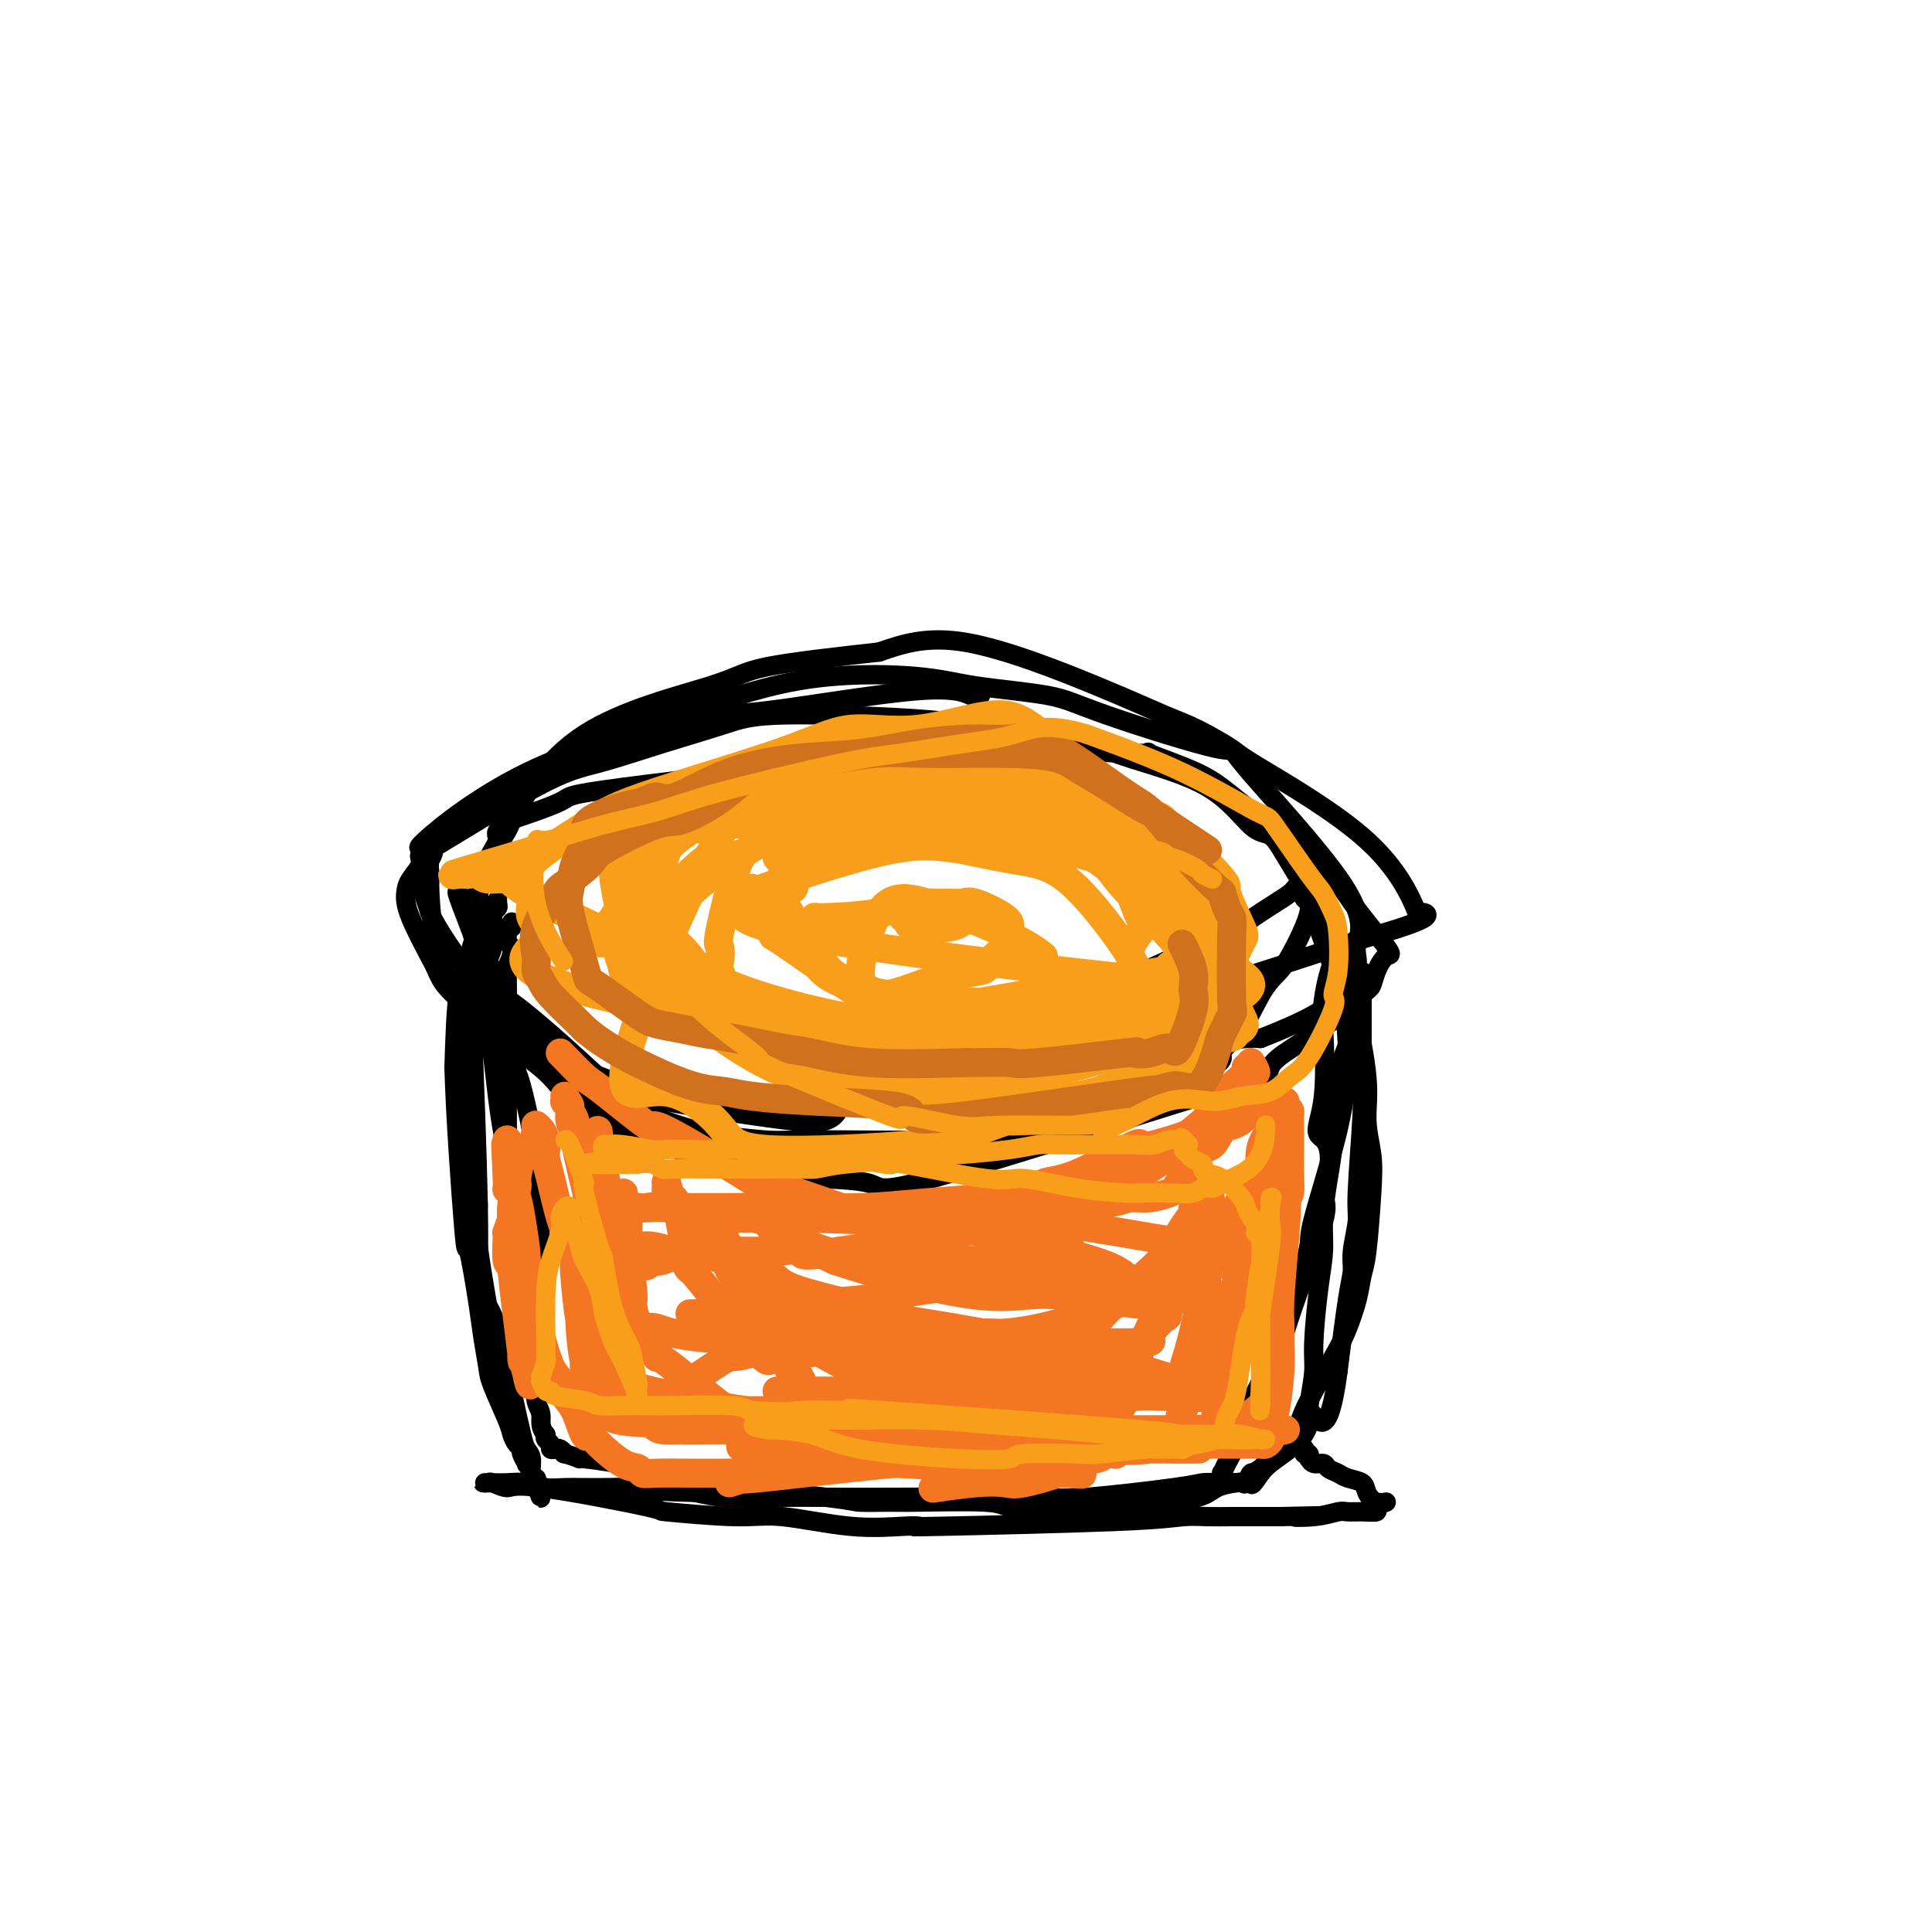 <svg viewBox='0 0 400 400' version='1.1' xmlns='http://www.w3.org/2000/svg' xmlns:xlink='http://www.w3.org/1999/xlink'><g fill='none' stroke='#000000' stroke-width='4' stroke-linecap='round' stroke-linejoin='round'><path d='M203,144c-0.438,0.231 -0.876,0.463 -2,0c-1.124,-0.463 -2.933,-1.620 -11,-1c-8.067,0.620 -22.391,3.018 -30,4c-7.609,0.982 -8.501,0.549 -16,2c-7.499,1.451 -21.603,4.787 -33,10c-11.397,5.213 -20.088,12.303 -23,15c-2.912,2.697 -0.046,1.000 1,1c1.046,-0.000 0.271,1.695 0,3c-0.271,1.305 -0.038,2.218 0,3c0.038,0.782 -0.119,1.431 0,4c0.119,2.569 0.514,7.058 1,10c0.486,2.942 1.063,4.335 2,6c0.937,1.665 2.235,3.600 4,5c1.765,1.400 3.999,2.265 6,4c2.001,1.735 3.770,4.341 11,8c7.230,3.659 19.920,8.372 28,10c8.080,1.628 11.549,0.173 16,0c4.451,-0.173 9.885,0.937 16,1c6.115,0.063 12.912,-0.920 16,-2c3.088,-1.080 2.466,-2.256 5,-4c2.534,-1.744 8.223,-4.056 12,-6c3.777,-1.944 5.641,-3.521 8,-5c2.359,-1.479 5.212,-2.860 12,-6c6.788,-3.140 17.511,-8.040 22,-10c4.489,-1.960 2.745,-0.980 1,0'/><path d='M249,196c9.970,-4.837 4.895,-1.428 4,-1c-0.895,0.428 2.390,-2.124 5,-4c2.610,-1.876 4.544,-3.077 6,-4c1.456,-0.923 2.434,-1.569 3,-2c0.566,-0.431 0.721,-0.648 1,-1c0.279,-0.352 0.682,-0.837 1,-1c0.318,-0.163 0.552,-0.002 0,-1c-0.552,-0.998 -1.890,-3.155 -3,-5c-1.110,-1.845 -1.992,-3.380 -3,-4c-1.008,-0.620 -2.140,-0.326 -4,-2c-1.860,-1.674 -4.447,-5.316 -9,-8c-4.553,-2.684 -11.073,-4.409 -16,-6c-4.927,-1.591 -8.261,-3.049 -13,-4c-4.739,-0.951 -10.883,-1.396 -15,-2c-4.117,-0.604 -6.205,-1.367 -14,-2c-7.795,-0.633 -21.295,-1.134 -29,-1c-7.705,0.134 -9.614,0.905 -13,2c-3.386,1.095 -8.248,2.515 -13,4c-4.752,1.485 -9.394,3.034 -13,4c-3.606,0.966 -6.175,1.348 -13,5c-6.825,3.652 -17.905,10.575 -22,13c-4.095,2.425 -1.203,0.354 0,0c1.203,-0.354 0.718,1.010 0,2c-0.718,0.990 -1.667,1.605 -2,2c-0.333,0.395 -0.048,0.570 0,1c0.048,0.430 -0.141,1.116 0,2c0.141,0.884 0.612,1.967 1,3c0.388,1.033 0.694,2.017 1,3'/><path d='M89,189c3.215,6.659 11.253,16.807 16,22c4.747,5.193 6.203,5.433 8,7c1.797,1.567 3.934,4.463 12,7c8.066,2.537 22.062,4.716 31,6c8.938,1.284 12.817,1.674 15,1c2.183,-0.674 2.668,-2.413 3,-3c0.332,-0.587 0.511,-0.024 6,-2c5.489,-1.976 16.287,-6.492 23,-9c6.713,-2.508 9.341,-3.008 13,-4c3.659,-0.992 8.350,-2.477 13,-4c4.650,-1.523 9.259,-3.083 13,-4c3.741,-0.917 6.613,-1.190 13,-3c6.387,-1.810 16.290,-5.158 22,-7c5.710,-1.842 7.226,-2.178 10,-3c2.774,-0.822 6.806,-2.129 8,-3c1.194,-0.871 -0.449,-1.305 -1,-1c-0.551,0.305 -0.012,1.351 -1,-1c-0.988,-2.351 -3.505,-8.098 -10,-14c-6.495,-5.902 -16.967,-11.959 -22,-15c-5.033,-3.041 -4.625,-3.067 -6,-4c-1.375,-0.933 -4.531,-2.775 -7,-4c-2.469,-1.225 -4.249,-1.834 -7,-3c-2.751,-1.166 -6.471,-2.891 -14,-6c-7.529,-3.109 -18.865,-7.603 -27,-9c-8.135,-1.397 -13.067,0.301 -18,2'/><path d='M182,135c-7.629,0.842 -17.701,1.947 -23,3c-5.299,1.053 -5.825,2.055 -12,4c-6.175,1.945 -17.998,4.832 -26,10c-8.002,5.168 -12.183,12.617 -14,16c-1.817,3.383 -1.271,2.702 -2,4c-0.729,1.298 -2.733,4.577 -4,7c-1.267,2.423 -1.798,3.989 -2,8c-0.202,4.011 -0.074,10.466 1,14c1.074,3.534 3.094,4.148 8,8c4.906,3.852 12.697,10.943 17,15c4.303,4.057 5.119,5.080 10,7c4.881,1.920 13.827,4.738 22,6c8.173,1.262 15.571,0.967 24,0c8.429,-0.967 17.887,-2.605 22,-3c4.113,-0.395 2.880,0.455 4,0c1.120,-0.455 4.593,-2.213 11,-5c6.407,-2.787 15.748,-6.603 22,-9c6.252,-2.397 9.414,-3.376 12,-4c2.586,-0.624 4.596,-0.893 6,-1c1.404,-0.107 2.202,-0.054 3,0'/><path d='M261,215c11.447,-4.494 13.065,-6.229 14,-7c0.935,-0.771 1.188,-0.578 2,-1c0.812,-0.422 2.185,-1.458 3,-3c0.815,-1.542 1.073,-3.591 1,-5c-0.073,-1.409 -0.476,-2.180 0,-4c0.476,-1.820 1.831,-4.690 -3,-12c-4.831,-7.310 -15.847,-19.061 -20,-24c-4.153,-4.939 -1.444,-3.068 -6,-4c-4.556,-0.932 -16.379,-4.669 -23,-7c-6.621,-2.331 -8.041,-3.257 -12,-4c-3.959,-0.743 -10.457,-1.305 -15,-2c-4.543,-0.695 -7.129,-1.525 -13,-2c-5.871,-0.475 -15.025,-0.594 -24,1c-8.975,1.594 -17.772,4.903 -22,6c-4.228,1.097 -3.888,-0.016 -12,4c-8.112,4.016 -24.678,13.162 -33,18c-8.322,4.838 -8.402,5.367 -9,6c-0.598,0.633 -1.715,1.368 -2,2c-0.285,0.632 0.264,1.161 0,2c-0.264,0.839 -1.339,1.988 -2,3c-0.661,1.012 -0.909,1.888 -1,3c-0.091,1.112 -0.026,2.461 1,5c1.026,2.539 3.013,6.270 5,10'/><path d='M90,200c1.371,3.235 1.800,3.823 4,6c2.200,2.177 6.172,5.942 10,9c3.828,3.058 7.511,5.409 10,8c2.489,2.591 3.785,5.422 11,9c7.215,3.578 20.351,7.903 28,10c7.649,2.097 9.811,1.968 14,2c4.189,0.032 10.403,0.227 13,1c2.597,0.773 1.575,2.123 13,-1c11.425,-3.123 35.295,-10.721 49,-15c13.705,-4.279 17.244,-5.241 19,-6c1.756,-0.759 1.727,-1.315 2,-2c0.273,-0.685 0.846,-1.498 3,-3c2.154,-1.502 5.889,-3.692 9,-6c3.111,-2.308 5.596,-4.733 7,-6c1.404,-1.267 1.725,-1.375 2,-2c0.275,-0.625 0.504,-1.769 1,-3c0.496,-1.231 1.261,-2.551 2,-3c0.739,-0.449 1.454,-0.026 0,-2c-1.454,-1.974 -5.077,-6.344 -7,-9c-1.923,-2.656 -2.144,-3.597 -6,-7c-3.856,-3.403 -11.345,-9.268 -16,-13c-4.655,-3.732 -6.474,-5.330 -10,-7c-3.526,-1.670 -8.757,-3.411 -10,-4c-1.243,-0.589 1.502,-0.025 -2,0c-3.502,0.025 -13.251,-0.487 -23,-1'/><path d='M213,155c-4.091,-0.223 -1.817,-0.281 -5,0c-3.183,0.281 -11.823,0.900 -15,1c-3.177,0.100 -0.890,-0.318 -13,1c-12.110,1.318 -38.615,4.374 -51,6c-12.385,1.626 -10.648,1.824 -13,3c-2.352,1.176 -8.794,3.330 -11,4c-2.206,0.670 -0.177,-0.144 0,0c0.177,0.144 -1.497,1.246 -2,2c-0.503,0.754 0.167,1.161 0,2c-0.167,0.839 -1.169,2.109 -2,4c-0.831,1.891 -1.490,4.402 -2,6c-0.510,1.598 -0.869,2.283 -1,3c-0.131,0.717 -0.032,1.467 0,2c0.032,0.533 -0.003,0.849 1,4c1.003,3.151 3.043,9.137 5,13c1.957,3.863 3.831,5.605 6,8c2.169,2.395 4.632,5.444 7,8c2.368,2.556 4.642,4.618 9,7c4.358,2.382 10.800,5.084 14,6c3.200,0.916 3.157,0.046 6,0c2.843,-0.046 8.570,0.734 12,1c3.430,0.266 4.562,0.019 11,0c6.438,-0.019 18.183,0.188 25,0c6.817,-0.188 8.705,-0.773 12,-1c3.295,-0.227 7.996,-0.097 13,-1c5.004,-0.903 10.310,-2.840 12,-3c1.690,-0.160 -0.237,1.457 2,0c2.237,-1.457 8.639,-5.988 12,-8c3.361,-2.012 3.680,-1.506 4,-1'/><path d='M249,222c5.358,-2.557 3.754,-2.951 4,-4c0.246,-1.049 2.341,-2.754 4,-5c1.659,-2.246 2.882,-5.035 4,-7c1.118,-1.965 2.132,-3.107 3,-4c0.868,-0.893 1.589,-1.535 3,-4c1.411,-2.465 3.513,-6.751 4,-9c0.487,-2.249 -0.641,-2.461 -1,-3c-0.359,-0.539 0.051,-1.406 0,-2c-0.051,-0.594 -0.563,-0.916 -1,-2c-0.437,-1.084 -0.797,-2.930 -1,-4c-0.203,-1.070 -0.247,-1.365 0,-2c0.247,-0.635 0.785,-1.610 1,-2c0.215,-0.390 0.108,-0.195 0,0'/><path d='M95,185c-0.315,-0.392 -0.630,-0.783 0,1c0.630,1.783 2.205,5.741 3,8c0.795,2.259 0.811,2.819 2,7c1.189,4.181 3.553,11.982 5,16c1.447,4.018 1.978,4.253 3,8c1.022,3.747 2.537,11.005 3,15c0.463,3.995 -0.125,4.727 0,6c0.125,1.273 0.962,3.087 1,6c0.038,2.913 -0.722,6.923 -1,9c-0.278,2.077 -0.075,2.219 0,3c0.075,0.781 0.021,2.202 0,3c-0.021,0.798 -0.009,0.974 0,2c0.009,1.026 0.017,2.902 0,4c-0.017,1.098 -0.057,1.420 0,2c0.057,0.580 0.212,1.419 0,2c-0.212,0.581 -0.789,0.903 -1,1c-0.211,0.097 -0.055,-0.030 0,0c0.055,0.030 0.008,0.218 0,0c-0.008,-0.218 0.023,-0.843 0,-1c-0.023,-0.157 -0.099,0.154 0,-2c0.099,-2.154 0.373,-6.772 0,-10c-0.373,-3.228 -1.392,-5.065 -2,-7c-0.608,-1.935 -0.804,-3.967 -1,-6'/><path d='M107,252c-0.995,-6.496 -1.482,-10.234 -2,-13c-0.518,-2.766 -1.067,-4.558 -2,-12c-0.933,-7.442 -2.250,-20.533 -3,-27c-0.750,-6.467 -0.933,-6.309 -1,-7c-0.067,-0.691 -0.017,-2.231 0,-3c0.017,-0.769 0.001,-0.766 0,-1c-0.001,-0.234 0.014,-0.705 0,-1c-0.014,-0.295 -0.056,-0.415 0,-1c0.056,-0.585 0.210,-1.637 0,-1c-0.210,0.637 -0.784,2.961 -1,4c-0.216,1.039 -0.072,0.794 0,5c0.072,4.206 0.073,12.865 0,16c-0.073,3.135 -0.221,0.747 0,7c0.221,6.253 0.811,21.148 1,31c0.189,9.852 -0.023,14.660 0,17c0.023,2.340 0.282,2.213 1,3c0.718,0.787 1.895,2.489 3,6c1.105,3.511 2.137,8.832 3,13c0.863,4.168 1.555,7.183 2,9c0.445,1.817 0.641,2.437 1,3c0.359,0.563 0.880,1.068 1,2c0.120,0.932 -0.160,2.289 0,3c0.160,0.711 0.760,0.774 1,1c0.240,0.226 0.120,0.613 0,1'/><path d='M111,307c1.856,6.285 0.495,1.498 0,0c-0.495,-1.498 -0.124,0.292 0,1c0.124,0.708 0.002,0.333 0,0c-0.002,-0.333 0.116,-0.624 0,-1c-0.116,-0.376 -0.467,-0.837 -1,-2c-0.533,-1.163 -1.249,-3.026 -2,-5c-0.751,-1.974 -1.539,-4.057 -2,-5c-0.461,-0.943 -0.596,-0.745 -2,-8c-1.404,-7.255 -4.076,-21.963 -5,-29c-0.924,-7.037 -0.101,-6.405 0,-8c0.101,-1.595 -0.520,-5.418 -1,-8c-0.480,-2.582 -0.821,-3.922 -1,-8c-0.179,-4.078 -0.198,-10.892 0,-15c0.198,-4.108 0.612,-5.510 1,-7c0.388,-1.490 0.749,-3.068 1,-5c0.251,-1.932 0.393,-4.219 1,-6c0.607,-1.781 1.679,-3.056 2,-5c0.321,-1.944 -0.110,-4.556 0,-6c0.110,-1.444 0.762,-1.719 1,-2c0.238,-0.281 0.063,-0.569 0,-1c-0.063,-0.431 -0.015,-1.006 0,-1c0.015,0.006 -0.003,0.593 0,1c0.003,0.407 0.026,0.634 -1,2c-1.026,1.366 -3.100,3.871 -4,6c-0.900,2.129 -0.627,3.881 -1,5c-0.373,1.119 -1.392,1.605 -2,5c-0.608,3.395 -0.804,9.697 -1,16'/><path d='M94,221c0.267,9.801 1.434,26.303 2,33c0.566,6.697 0.531,3.589 1,5c0.469,1.411 1.443,7.340 2,11c0.557,3.660 0.699,5.049 1,7c0.301,1.951 0.763,4.463 1,6c0.237,1.537 0.250,2.100 1,4c0.750,1.900 2.238,5.138 3,7c0.762,1.862 0.797,2.349 1,3c0.203,0.651 0.575,1.467 1,2c0.425,0.533 0.902,0.784 1,1c0.098,0.216 -0.184,0.398 0,1c0.184,0.602 0.833,1.625 1,2c0.167,0.375 -0.147,0.101 0,0c0.147,-0.101 0.756,-0.029 1,0c0.244,0.029 0.122,0.014 0,0'/><path d='M272,189c0.395,1.156 0.790,2.311 1,3c0.210,0.689 0.236,0.910 1,3c0.764,2.090 2.267,6.048 3,8c0.733,1.952 0.695,1.898 1,4c0.305,2.102 0.952,6.362 1,11c0.048,4.638 -0.502,9.655 -2,16c-1.498,6.345 -3.944,14.018 -5,18c-1.056,3.982 -0.720,4.273 -1,6c-0.280,1.727 -1.174,4.892 -2,7c-0.826,2.108 -1.582,3.161 -3,7c-1.418,3.839 -3.497,10.463 -5,14c-1.503,3.537 -2.431,3.985 -3,5c-0.569,1.015 -0.780,2.596 -1,4c-0.220,1.404 -0.449,2.631 -1,4c-0.551,1.369 -1.423,2.881 -2,4c-0.577,1.119 -0.860,1.845 -1,2c-0.140,0.155 -0.138,-0.260 0,0c0.138,0.260 0.411,1.193 0,2c-0.411,0.807 -1.507,1.486 0,-2c1.507,-3.486 5.616,-11.136 8,-16c2.384,-4.864 3.041,-6.943 4,-10c0.959,-3.057 2.220,-7.092 4,-12c1.780,-4.908 4.080,-10.688 5,-14c0.920,-3.312 0.460,-4.156 0,-5'/><path d='M274,248c2.962,-11.813 -0.132,-11.846 -1,-13c-0.868,-1.154 0.490,-3.429 1,-8c0.510,-4.571 0.171,-11.439 0,-15c-0.171,-3.561 -0.175,-3.815 0,-5c0.175,-1.185 0.531,-3.302 1,-5c0.469,-1.698 1.053,-2.976 1,-4c-0.053,-1.024 -0.742,-1.792 -1,-2c-0.258,-0.208 -0.083,0.145 0,0c0.083,-0.145 0.076,-0.786 0,-1c-0.076,-0.214 -0.220,-0.000 0,0c0.220,0.000 0.803,-0.213 1,0c0.197,0.213 0.008,0.851 0,1c-0.008,0.149 0.165,-0.192 1,2c0.835,2.192 2.332,6.916 3,9c0.668,2.084 0.505,1.526 1,4c0.495,2.474 1.646,7.979 2,12c0.354,4.021 -0.090,6.560 0,9c0.090,2.440 0.716,4.783 1,7c0.284,2.217 0.228,4.308 0,8c-0.228,3.692 -0.627,8.984 -1,12c-0.373,3.016 -0.720,3.756 -1,5c-0.280,1.244 -0.491,2.993 -1,5c-0.509,2.007 -1.314,4.271 -2,6c-0.686,1.729 -1.254,2.924 -3,6c-1.746,3.076 -4.671,8.032 -6,11c-1.329,2.968 -1.060,3.947 -2,5c-0.940,1.053 -3.087,2.179 -4,3c-0.913,0.821 -0.592,1.336 -1,2c-0.408,0.664 -1.545,1.475 -2,2c-0.455,0.525 -0.227,0.762 0,1'/><path d='M261,305c-3.024,4.632 -1.583,1.213 -1,0c0.583,-1.213 0.309,-0.220 0,0c-0.309,0.220 -0.652,-0.333 -1,0c-0.348,0.333 -0.702,1.553 -1,2c-0.298,0.447 -0.541,0.122 -1,0c-0.459,-0.122 -1.133,-0.039 -2,0c-0.867,0.039 -1.926,0.035 -3,0c-1.074,-0.035 -2.162,-0.100 -3,0c-0.838,0.100 -1.427,0.367 -6,1c-4.573,0.633 -13.129,1.634 -18,2c-4.871,0.366 -6.055,0.099 -13,0c-6.945,-0.099 -19.651,-0.029 -27,0c-7.349,0.029 -9.341,0.018 -13,0c-3.659,-0.018 -8.985,-0.043 -13,0c-4.015,0.043 -6.719,0.155 -9,0c-2.281,-0.155 -4.141,-0.578 -6,-1'/><path d='M144,309c-14.366,-0.382 -9.780,-0.838 -10,-1c-0.220,-0.162 -5.244,-0.029 -9,0c-3.756,0.029 -6.243,-0.045 -8,0c-1.757,0.045 -2.785,0.208 -4,0c-1.215,-0.208 -2.617,-0.788 -4,-1c-1.383,-0.212 -2.745,-0.056 -4,0c-1.255,0.056 -2.402,0.014 -3,0c-0.598,-0.014 -0.648,0.001 -1,0c-0.352,-0.001 -1.008,-0.018 -1,0c0.008,0.018 0.679,0.072 1,0c0.321,-0.072 0.290,-0.269 1,0c0.710,0.269 2.159,1.005 3,1c0.841,-0.005 1.074,-0.749 7,0c5.926,0.749 17.546,2.993 22,4c4.454,1.007 1.741,0.778 4,1c2.259,0.222 9.488,0.897 14,1c4.512,0.103 6.305,-0.364 10,0c3.695,0.364 9.291,1.559 14,2c4.709,0.441 8.530,0.129 11,0c2.470,-0.129 3.587,-0.073 3,0c-0.587,0.073 -2.878,0.163 5,0c7.878,-0.163 25.926,-0.580 36,-1c10.074,-0.420 12.175,-0.845 14,-1c1.825,-0.155 3.376,-0.042 5,0c1.624,0.042 3.322,0.011 5,0c1.678,-0.011 3.337,-0.003 5,0c1.663,0.003 3.332,0.002 5,0'/><path d='M265,314c14.567,-0.326 6.486,-0.140 4,0c-2.486,0.140 0.624,0.234 3,0c2.376,-0.234 4.018,-0.798 5,-1c0.982,-0.202 1.306,-0.044 2,0c0.694,0.044 1.760,-0.025 3,0c1.240,0.025 2.654,0.145 3,0c0.346,-0.145 -0.378,-0.553 0,-1c0.378,-0.447 1.857,-0.932 2,-1c0.143,-0.068 -1.049,0.280 -2,0c-0.951,-0.280 -1.659,-1.188 -2,-2c-0.341,-0.812 -0.314,-1.528 -1,-2c-0.686,-0.472 -2.085,-0.700 -3,-1c-0.915,-0.300 -1.345,-0.673 -2,-1c-0.655,-0.327 -1.535,-0.608 -2,-1c-0.465,-0.392 -0.516,-0.894 -1,-1c-0.484,-0.106 -1.401,0.183 -2,0c-0.599,-0.183 -0.879,-0.838 -1,-1c-0.121,-0.162 -0.084,0.167 0,0c0.084,-0.167 0.215,-0.831 0,-1c-0.215,-0.169 -0.776,0.159 -1,0c-0.224,-0.159 -0.110,-0.803 0,-1c0.110,-0.197 0.214,0.055 0,0c-0.214,-0.055 -0.748,-0.417 -1,-1c-0.252,-0.583 -0.222,-1.388 0,-2c0.222,-0.612 0.635,-1.032 1,-2c0.365,-0.968 0.683,-2.484 1,-4'/><path d='M271,291c0.393,-2.918 0.875,-5.214 1,-7c0.125,-1.786 -0.107,-3.061 0,-6c0.107,-2.939 0.553,-7.543 1,-11c0.447,-3.457 0.893,-5.767 1,-8c0.107,-2.233 -0.127,-4.390 0,-7c0.127,-2.610 0.614,-5.674 1,-8c0.386,-2.326 0.671,-3.916 1,-7c0.329,-3.084 0.701,-7.664 1,-11c0.299,-3.336 0.525,-5.430 1,-7c0.475,-1.570 1.199,-2.617 2,-6c0.801,-3.383 1.679,-9.104 2,-11c0.321,-1.896 0.086,0.032 0,1c-0.086,0.968 -0.022,0.975 0,1c0.022,0.025 0.002,0.069 0,2c-0.002,1.931 0.015,5.749 0,9c-0.015,3.251 -0.060,5.934 0,8c0.060,2.066 0.227,3.514 0,8c-0.227,4.486 -0.848,12.008 -1,16c-0.152,3.992 0.164,4.454 0,6c-0.164,1.546 -0.807,4.177 -1,6c-0.193,1.823 0.063,2.837 0,4c-0.063,1.163 -0.447,2.475 -1,6c-0.553,3.525 -1.277,9.262 -2,15'/><path d='M277,284c-1.889,14.567 -4.111,9.983 -5,9c-0.889,-0.983 -0.443,1.633 -2,4c-1.557,2.367 -5.116,4.483 -7,6c-1.884,1.517 -2.094,2.434 -3,3c-0.906,0.566 -2.507,0.782 -4,1c-1.493,0.218 -2.878,0.437 -4,1c-1.122,0.563 -1.982,1.471 -4,2c-2.018,0.529 -5.193,0.678 -7,1c-1.807,0.322 -2.245,0.818 -3,1c-0.755,0.182 -1.827,0.050 -4,0c-2.173,-0.050 -5.446,-0.017 -8,0c-2.554,0.017 -4.389,0.019 -6,0c-1.611,-0.019 -2.997,-0.058 -5,0c-2.003,0.058 -4.621,0.212 -6,0c-1.379,-0.212 -1.518,-0.790 -5,-1c-3.482,-0.210 -10.306,-0.051 -14,0c-3.694,0.051 -4.258,-0.006 -6,0c-1.742,0.006 -4.662,0.074 -6,0c-1.338,-0.074 -1.094,-0.292 -7,-1c-5.906,-0.708 -17.962,-1.907 -25,-3c-7.038,-1.093 -9.058,-2.082 -13,-3c-3.942,-0.918 -9.805,-1.766 -12,-2c-2.195,-0.234 -0.720,0.147 -1,0c-0.280,-0.147 -2.314,-0.823 -3,-1c-0.686,-0.177 -0.025,0.146 0,0c0.025,-0.146 -0.585,-0.760 -1,-1c-0.415,-0.240 -0.633,-0.106 -1,0c-0.367,0.106 -0.882,0.183 -1,0c-0.118,-0.183 0.160,-0.626 0,-1c-0.160,-0.374 -0.760,-0.678 -1,-1c-0.240,-0.322 -0.120,-0.661 0,-1'/><path d='M113,297c-1.398,-1.541 -0.895,-2.892 -1,-4c-0.105,-1.108 -0.820,-1.973 -1,-3c-0.180,-1.027 0.173,-2.215 0,-3c-0.173,-0.785 -0.873,-1.165 -1,-2c-0.127,-0.835 0.320,-2.125 0,-4c-0.320,-1.875 -1.405,-4.337 -2,-7c-0.595,-2.663 -0.699,-5.529 -1,-7c-0.301,-1.471 -0.799,-1.548 -1,-4c-0.201,-2.452 -0.107,-7.281 0,-10c0.107,-2.719 0.225,-3.329 0,-5c-0.225,-1.671 -0.792,-4.404 -1,-6c-0.208,-1.596 -0.055,-2.054 0,-5c0.055,-2.946 0.014,-8.381 0,-12c-0.014,-3.619 0.001,-5.424 0,-7c-0.001,-1.576 -0.018,-2.923 0,-6c0.018,-3.077 0.072,-7.884 0,-10c-0.072,-2.116 -0.269,-1.542 0,-2c0.269,-0.458 1.004,-1.950 1,-3c-0.004,-1.050 -0.747,-1.658 -1,-2c-0.253,-0.342 -0.015,-0.417 0,-1c0.015,-0.583 -0.192,-1.673 0,-2c0.192,-0.327 0.783,0.108 1,0c0.217,-0.108 0.058,-0.760 0,-1c-0.058,-0.240 -0.017,-0.069 0,0c0.017,0.069 0.008,0.034 0,0'/></g>
<g fill='none' stroke='#F47623' stroke-width='6' stroke-linecap='round' stroke-linejoin='round'><path d='M116,218c1.939,2.000 3.878,4.000 5,5c1.122,1.000 1.429,0.999 4,3c2.571,2.001 7.408,6.002 9,7c1.592,0.998 -0.060,-1.008 4,1c4.060,2.008 13.832,8.030 17,10c3.168,1.970 -0.270,-0.112 4,1c4.270,1.112 16.246,5.418 21,7c4.754,1.582 2.287,0.439 3,0c0.713,-0.439 4.606,-0.174 6,0c1.394,0.174 0.288,0.258 4,0c3.712,-0.258 12.241,-0.856 16,-1c3.759,-0.144 2.749,0.168 3,0c0.251,-0.168 1.763,-0.815 3,-1c1.237,-0.185 2.198,0.091 5,0c2.802,-0.091 7.445,-0.548 10,-1c2.555,-0.452 3.023,-0.899 4,-1c0.977,-0.101 2.464,0.144 4,0c1.536,-0.144 3.121,-0.676 4,-1c0.879,-0.324 1.050,-0.440 2,-2c0.950,-1.560 2.678,-4.564 4,-6c1.322,-1.436 2.239,-1.303 3,-2c0.761,-0.697 1.367,-2.226 2,-3c0.633,-0.774 1.293,-0.795 2,-1c0.707,-0.205 1.459,-0.594 2,-1c0.541,-0.406 0.869,-0.830 1,-1c0.131,-0.170 0.066,-0.085 0,0'/><path d='M258,231c2.536,-2.503 0.876,-0.761 0,0c-0.876,0.761 -0.967,0.541 0,0c0.967,-0.541 2.992,-1.401 -1,0c-3.992,1.401 -14.000,5.065 -18,6c-4.000,0.935 -1.990,-0.858 -4,0c-2.010,0.858 -8.038,4.367 -12,6c-3.962,1.633 -5.859,1.390 -7,2c-1.141,0.610 -1.528,2.072 -7,3c-5.472,0.928 -16.029,1.323 -22,2c-5.971,0.677 -7.356,1.638 -12,2c-4.644,0.362 -12.547,0.125 -15,0c-2.453,-0.125 0.543,-0.139 -1,0c-1.543,0.139 -7.627,0.429 -12,0c-4.373,-0.429 -7.036,-1.578 -9,-2c-1.964,-0.422 -3.229,-0.118 -4,0c-0.771,0.118 -1.047,0.049 -2,0c-0.953,-0.049 -2.582,-0.080 -3,0c-0.418,0.080 0.374,0.270 0,0c-0.374,-0.270 -1.914,-1.001 -2,-1c-0.086,0.001 1.284,0.732 3,1c1.716,0.268 3.780,0.072 5,0c1.220,-0.072 1.598,-0.019 5,0c3.402,0.019 9.829,0.006 14,0c4.171,-0.006 6.085,-0.003 8,0'/><path d='M162,250c8.421,0.042 12.972,0.145 17,0c4.028,-0.145 7.532,-0.540 13,-1c5.468,-0.460 12.899,-0.986 16,-1c3.101,-0.014 1.872,0.483 4,0c2.128,-0.483 7.613,-1.947 11,-2c3.387,-0.053 4.676,1.303 9,-1c4.324,-2.303 11.682,-8.265 15,-11c3.318,-2.735 2.596,-2.242 3,-3c0.404,-0.758 1.935,-2.768 3,-4c1.065,-1.232 1.662,-1.688 2,-2c0.338,-0.312 0.415,-0.482 1,-1c0.585,-0.518 1.678,-1.385 2,-2c0.322,-0.615 -0.127,-0.979 0,-1c0.127,-0.021 0.831,0.301 1,0c0.169,-0.301 -0.196,-1.225 0,-1c0.196,0.225 0.955,1.599 1,2c0.045,0.401 -0.624,-0.170 -2,1c-1.376,1.170 -3.460,4.080 -5,6c-1.540,1.920 -2.534,2.849 -4,4c-1.466,1.151 -3.402,2.523 -5,4c-1.598,1.477 -2.859,3.059 -6,5c-3.141,1.941 -8.161,4.242 -13,6c-4.839,1.758 -9.495,2.973 -13,4c-3.505,1.027 -5.859,1.865 -12,3c-6.141,1.135 -16.071,2.568 -26,4'/><path d='M174,259c-9.557,1.702 -7.949,0.456 -8,0c-0.051,-0.456 -1.759,-0.122 -5,0c-3.241,0.122 -8.014,0.034 -11,0c-2.986,-0.034 -4.187,-0.013 -5,0c-0.813,0.013 -1.240,0.018 -4,0c-2.760,-0.018 -7.853,-0.057 -10,0c-2.147,0.057 -1.348,0.212 -1,0c0.348,-0.212 0.244,-0.789 0,-1c-0.244,-0.211 -0.629,-0.056 -1,0c-0.371,0.056 -0.727,0.011 -1,0c-0.273,-0.011 -0.463,0.010 -1,0c-0.537,-0.010 -1.420,-0.050 -2,0c-0.580,0.050 -0.856,0.192 -1,0c-0.144,-0.192 -0.155,-0.718 0,-1c0.155,-0.282 0.477,-0.319 0,-1c-0.477,-0.681 -1.754,-2.005 -2,-3c-0.246,-0.995 0.538,-1.660 0,-5c-0.538,-3.340 -2.397,-9.354 -3,-12c-0.603,-2.646 0.049,-1.923 0,-2c-0.049,-0.077 -0.798,-0.955 -1,-2c-0.202,-1.045 0.145,-2.256 0,-3c-0.145,-0.744 -0.781,-1.022 -1,-1c-0.219,0.022 -0.020,0.343 0,0c0.020,-0.343 -0.139,-1.350 0,-1c0.139,0.350 0.576,2.056 1,3c0.424,0.944 0.835,1.127 1,2c0.165,0.873 0.082,2.437 0,4'/><path d='M119,236c0.840,4.073 2.439,10.755 3,13c0.561,2.245 0.083,0.052 1,7c0.917,6.948 3.231,23.035 4,29c0.769,5.965 -0.005,1.808 0,1c0.005,-0.808 0.790,1.735 1,3c0.210,1.265 -0.155,1.253 0,1c0.155,-0.253 0.830,-0.745 1,-1c0.170,-0.255 -0.165,-0.271 0,-1c0.165,-0.729 0.830,-2.171 1,-3c0.170,-0.829 -0.155,-1.047 0,-3c0.155,-1.953 0.789,-5.643 1,-8c0.211,-2.357 0.000,-3.381 0,-4c-0.000,-0.619 0.210,-0.834 0,-3c-0.210,-2.166 -0.841,-6.282 -1,-9c-0.159,-2.718 0.153,-4.037 0,-5c-0.153,-0.963 -0.772,-1.569 -1,-2c-0.228,-0.431 -0.065,-0.685 0,-1c0.065,-0.315 0.032,-0.689 0,-1c-0.032,-0.311 -0.064,-0.558 0,-1c0.064,-0.442 0.223,-1.077 0,-1c-0.223,0.077 -0.829,0.867 -1,1c-0.171,0.133 0.094,-0.391 0,0c-0.094,0.391 -0.547,1.695 -1,3'/><path d='M127,251c-0.483,2.218 -0.690,5.763 -1,8c-0.310,2.237 -0.722,3.165 -1,4c-0.278,0.835 -0.422,1.576 -1,5c-0.578,3.424 -1.590,9.532 -2,12c-0.410,2.468 -0.219,1.298 0,1c0.219,-0.298 0.466,0.276 1,1c0.534,0.724 1.354,1.598 1,2c-0.354,0.402 -1.881,0.332 0,1c1.881,0.668 7.170,2.076 11,3c3.830,0.924 6.202,1.365 9,2c2.798,0.635 6.022,1.463 10,2c3.978,0.537 8.709,0.781 12,1c3.291,0.219 5.141,0.412 13,1c7.859,0.588 21.727,1.569 27,2c5.273,0.431 1.952,0.311 1,0c-0.952,-0.311 0.466,-0.814 2,-1c1.534,-0.186 3.184,-0.054 4,0c0.816,0.054 0.798,0.029 1,0c0.202,-0.029 0.626,-0.062 1,0c0.374,0.062 0.700,0.218 1,0c0.300,-0.218 0.575,-0.811 1,-1c0.425,-0.189 0.999,0.026 0,0c-0.999,-0.026 -3.571,-0.293 -7,0c-3.429,0.293 -7.714,1.147 -12,2'/><path d='M198,296c-4.422,0.155 -6.477,0.042 -14,0c-7.523,-0.042 -20.516,-0.014 -29,0c-8.484,0.014 -12.460,0.014 -14,0c-1.540,-0.014 -0.642,-0.041 -1,0c-0.358,0.041 -1.970,0.152 -3,0c-1.030,-0.152 -1.479,-0.566 -1,-1c0.479,-0.434 1.884,-0.887 4,-1c2.116,-0.113 4.942,0.113 8,0c3.058,-0.113 6.348,-0.566 9,-1c2.652,-0.434 4.666,-0.848 11,-1c6.334,-0.152 16.988,-0.042 24,0c7.012,0.042 10.381,0.015 12,0c1.619,-0.015 1.487,-0.018 3,0c1.513,0.018 4.672,0.057 7,0c2.328,-0.057 3.826,-0.211 5,0c1.174,0.211 2.023,0.787 3,1c0.977,0.213 2.083,0.063 3,0c0.917,-0.063 1.646,-0.038 2,0c0.354,0.038 0.334,0.091 1,0c0.666,-0.091 2.018,-0.325 -3,0c-5.018,0.325 -16.407,1.211 -25,1c-8.593,-0.211 -14.390,-1.518 -20,-2c-5.610,-0.482 -11.031,-0.138 -17,0c-5.969,0.138 -12.484,0.069 -19,0'/><path d='M144,292c-17.543,-0.153 -19.400,-0.034 -20,0c-0.600,0.034 0.056,-0.017 0,0c-0.056,0.017 -0.824,0.103 -1,0c-0.176,-0.103 0.241,-0.395 1,0c0.759,0.395 1.860,1.479 4,2c2.140,0.521 5.320,0.480 12,1c6.680,0.520 16.860,1.600 23,2c6.140,0.400 8.240,0.121 12,0c3.760,-0.121 9.178,-0.085 13,0c3.822,0.085 6.046,0.219 13,0c6.954,-0.219 18.637,-0.791 23,-1c4.363,-0.209 1.408,-0.056 1,0c-0.408,0.056 1.733,0.015 3,0c1.267,-0.015 1.659,-0.004 3,0c1.341,0.004 3.629,0.001 5,0c1.371,-0.001 1.824,-0.000 3,0c1.176,0.000 3.074,0.000 5,0c1.926,-0.000 3.878,-0.000 5,0c1.122,0.000 1.414,0.000 2,0c0.586,-0.000 1.468,-0.000 2,0c0.532,0.000 0.716,0.000 1,0c0.284,-0.000 0.667,-0.000 1,0c0.333,0.000 0.615,0.000 1,0c0.385,-0.000 0.873,-0.000 1,0c0.127,0.000 -0.107,0.000 0,0c0.107,-0.000 0.553,-0.000 1,0'/><path d='M258,296c14.604,0.044 3.616,0.654 0,0c-3.616,-0.654 0.142,-2.574 2,-4c1.858,-1.426 1.817,-2.360 2,-4c0.183,-1.640 0.589,-3.988 1,-6c0.411,-2.012 0.827,-3.689 1,-5c0.173,-1.311 0.102,-2.257 0,-4c-0.102,-1.743 -0.234,-4.281 0,-6c0.234,-1.719 0.833,-2.617 1,-3c0.167,-0.383 -0.099,-0.252 0,-3c0.099,-2.748 0.562,-8.376 1,-11c0.438,-2.624 0.849,-2.244 1,-3c0.151,-0.756 0.040,-2.647 0,-4c-0.040,-1.353 -0.011,-2.169 0,-3c0.011,-0.831 0.003,-1.678 0,-3c-0.003,-1.322 -0.003,-3.119 0,-4c0.003,-0.881 0.008,-0.847 0,-1c-0.008,-0.153 -0.029,-0.495 0,-1c0.029,-0.505 0.108,-1.173 0,-1c-0.108,0.173 -0.403,1.187 -1,2c-0.597,0.813 -1.495,1.424 -2,2c-0.505,0.576 -0.616,1.119 -1,3c-0.384,1.881 -1.041,5.102 -2,7c-0.959,1.898 -2.220,2.472 -3,3c-0.780,0.528 -1.080,1.008 -2,3c-0.920,1.992 -2.460,5.496 -4,9'/><path d='M252,259c-2.967,5.824 -2.885,5.884 -3,7c-0.115,1.116 -0.428,3.287 -1,6c-0.572,2.713 -1.404,5.969 -2,8c-0.596,2.031 -0.955,2.839 -1,4c-0.045,1.161 0.224,2.677 0,5c-0.224,2.323 -0.942,5.452 -1,6c-0.058,0.548 0.544,-1.486 1,-3c0.456,-1.514 0.767,-2.506 1,-4c0.233,-1.494 0.387,-3.488 1,-7c0.613,-3.512 1.685,-8.541 2,-11c0.315,-2.459 -0.126,-2.346 0,-3c0.126,-0.654 0.818,-2.074 1,-3c0.182,-0.926 -0.147,-1.356 0,-3c0.147,-1.644 0.771,-4.500 1,-6c0.229,-1.500 0.062,-1.642 0,-2c-0.062,-0.358 -0.020,-0.930 0,-1c0.020,-0.070 0.019,0.362 0,0c-0.019,-0.362 -0.057,-1.520 0,-2c0.057,-0.480 0.208,-0.283 0,0c-0.208,0.283 -0.774,0.652 -1,1c-0.226,0.348 -0.113,0.674 0,1'/><path d='M250,252c1.000,-7.167 0.500,-3.583 0,0'/><path d='M131,275c0.629,0.055 1.258,0.110 2,0c0.742,-0.110 1.596,-0.386 3,0c1.404,0.386 3.357,1.434 10,2c6.643,0.566 17.977,0.649 24,1c6.023,0.351 6.737,0.969 15,2c8.263,1.031 24.077,2.476 31,3c6.923,0.524 4.957,0.126 5,0c0.043,-0.126 2.096,0.020 4,0c1.904,-0.020 3.660,-0.204 5,0c1.340,0.204 2.266,0.797 3,1c0.734,0.203 1.278,0.016 1,0c-0.278,-0.016 -1.377,0.139 -1,0c0.377,-0.139 2.231,-0.573 -3,0c-5.231,0.573 -17.546,2.154 -25,3c-7.454,0.846 -10.048,0.959 -15,1c-4.952,0.041 -12.261,0.011 -15,0c-2.739,-0.011 -0.908,-0.003 -2,0c-1.092,0.003 -5.107,0.001 -7,0c-1.893,-0.001 -1.664,-0.002 -2,0c-0.336,0.002 -1.237,0.007 -2,0c-0.763,-0.007 -1.387,-0.025 -1,0c0.387,0.025 1.784,0.095 2,0c0.216,-0.095 -0.749,-0.354 5,0c5.749,0.354 18.211,1.322 26,2c7.789,0.678 10.905,1.067 15,1c4.095,-0.067 9.170,-0.591 14,-1c4.830,-0.409 9.415,-0.705 14,-1'/><path d='M237,289c15.854,0.392 17.990,0.873 13,-1c-4.990,-1.873 -17.105,-6.099 -36,-10c-18.895,-3.901 -44.571,-7.475 -52,-8c-7.429,-0.525 3.388,2.001 14,4c10.612,1.999 21.017,3.472 28,4c6.983,0.528 10.542,0.110 16,0c5.458,-0.110 12.813,0.087 16,0c3.187,-0.087 2.204,-0.460 2,-1c-0.204,-0.540 0.370,-1.249 1,-2c0.630,-0.751 1.316,-1.544 2,-2c0.684,-0.456 1.367,-0.576 0,-2c-1.367,-1.424 -4.783,-4.152 -7,-6c-2.217,-1.848 -3.234,-2.818 -11,-5c-7.766,-2.182 -22.282,-5.578 -31,-7c-8.718,-1.422 -11.638,-0.871 -17,-1c-5.362,-0.129 -13.164,-0.938 -16,-1c-2.836,-0.062 -0.705,0.624 0,1c0.705,0.376 -0.017,0.441 0,1c0.017,0.559 0.774,1.612 1,2c0.226,0.388 -0.078,0.111 2,1c2.078,0.889 6.539,2.945 11,5'/><path d='M173,261c7.601,2.551 20.104,5.929 28,7c7.896,1.071 11.184,-0.163 16,0c4.816,0.163 11.160,1.724 17,0c5.840,-1.724 11.176,-6.734 13,-9c1.824,-2.266 0.134,-1.788 -3,-2c-3.134,-0.212 -7.714,-1.113 -13,-2c-5.286,-0.887 -11.278,-1.761 -16,-2c-4.722,-0.239 -8.174,0.158 -19,0c-10.826,-0.158 -29.026,-0.870 -36,-1c-6.974,-0.130 -2.721,0.323 -1,1c1.721,0.677 0.910,1.579 1,2c0.090,0.421 1.079,0.361 3,1c1.921,0.639 4.773,1.976 8,3c3.227,1.024 6.829,1.734 10,2c3.171,0.266 5.912,0.086 11,0c5.088,-0.086 12.521,-0.080 16,0c3.479,0.080 3.002,0.233 4,0c0.998,-0.233 3.471,-0.853 5,-1c1.529,-0.147 2.114,0.180 3,0c0.886,-0.180 2.073,-0.867 2,-1c-0.073,-0.133 -1.406,0.288 -2,0c-0.594,-0.288 -0.448,-1.283 -3,-2c-2.552,-0.717 -7.803,-1.155 -11,-2c-3.197,-0.845 -4.342,-2.099 -11,-3c-6.658,-0.901 -18.829,-1.451 -31,-2'/><path d='M164,250c-5.711,-0.144 -4.490,0.497 -5,1c-0.510,0.503 -2.753,0.870 -4,1c-1.247,0.130 -1.497,0.024 -2,0c-0.503,-0.024 -1.257,0.035 -2,0c-0.743,-0.035 -1.475,-0.164 -2,0c-0.525,0.164 -0.842,0.621 -1,1c-0.158,0.379 -0.158,0.679 0,1c0.158,0.321 0.473,0.662 0,1c-0.473,0.338 -1.734,0.673 -2,1c-0.266,0.327 0.461,0.647 0,1c-0.461,0.353 -2.112,0.739 -3,1c-0.888,0.261 -1.012,0.396 -2,1c-0.988,0.604 -2.838,1.678 -4,2c-1.162,0.322 -1.635,-0.109 -2,0c-0.365,0.109 -0.620,0.757 -1,1c-0.380,0.243 -0.884,0.080 -1,0c-0.116,-0.080 0.158,-0.077 0,0c-0.158,0.077 -0.746,0.227 -1,0c-0.254,-0.227 -0.172,-0.831 0,-1c0.172,-0.169 0.434,0.095 0,0c-0.434,-0.095 -1.564,-0.551 -2,-1c-0.436,-0.449 -0.177,-0.890 0,-1c0.177,-0.110 0.273,0.112 0,0c-0.273,-0.112 -0.913,-0.559 -1,-1c-0.087,-0.441 0.380,-0.875 0,-2c-0.380,-1.125 -1.607,-2.941 -2,-4c-0.393,-1.059 0.048,-1.362 0,-2c-0.048,-0.638 -0.585,-1.611 -1,-3c-0.415,-1.389 -0.707,-3.195 -1,-5'/><path d='M125,242c-1.000,-3.428 -1.000,-2.999 -1,-3c0.000,-0.001 0.001,-0.432 0,-1c-0.001,-0.568 -0.003,-1.273 0,-1c0.003,0.273 0.011,1.522 0,0c-0.011,-1.522 -0.042,-5.816 -1,0c-0.958,5.816 -2.845,21.743 -3,32c-0.155,10.257 1.422,14.843 2,17c0.578,2.157 0.159,1.883 0,2c-0.159,0.117 -0.056,0.623 0,1c0.056,0.377 0.065,0.623 0,1c-0.065,0.377 -0.203,0.883 0,1c0.203,0.117 0.749,-0.157 1,0c0.251,0.157 0.208,0.743 0,0c-0.208,-0.743 -0.581,-2.815 -1,-4c-0.419,-1.185 -0.883,-1.483 -1,-3c-0.117,-1.517 0.113,-4.252 0,-6c-0.113,-1.748 -0.569,-2.509 -1,-5c-0.431,-2.491 -0.837,-6.712 -1,-9c-0.163,-2.288 -0.081,-2.644 0,-3'/><path d='M119,261c-0.597,-5.049 -0.591,-3.670 -1,-4c-0.409,-0.330 -1.233,-2.367 -2,-5c-0.767,-2.633 -1.476,-5.861 -2,-8c-0.524,-2.139 -0.862,-3.190 -1,-4c-0.138,-0.810 -0.075,-1.380 0,-2c0.075,-0.620 0.164,-1.291 0,-2c-0.164,-0.709 -0.579,-1.457 -1,-2c-0.421,-0.543 -0.847,-0.882 -1,-1c-0.153,-0.118 -0.033,-0.014 0,0c0.033,0.014 -0.020,-0.063 0,0c0.020,0.063 0.111,0.266 0,1c-0.111,0.734 -0.426,2.000 -1,3c-0.574,1.000 -1.407,1.733 -2,3c-0.593,1.267 -0.947,3.069 -1,4c-0.053,0.931 0.196,0.991 0,2c-0.196,1.009 -0.838,2.968 -1,4c-0.162,1.032 0.157,1.137 0,2c-0.157,0.863 -0.790,2.485 -1,3c-0.210,0.515 0.004,-0.075 0,1c-0.004,1.075 -0.226,3.816 0,5c0.226,1.184 0.900,0.812 1,0c0.100,-0.812 -0.375,-2.063 0,2c0.375,4.063 1.601,13.440 2,17c0.399,3.560 -0.029,1.303 0,1c0.029,-0.303 0.514,1.349 1,3'/><path d='M109,284c0.844,4.754 0.953,2.139 1,1c0.047,-1.139 0.032,-0.803 0,-1c-0.032,-0.197 -0.079,-0.929 0,-1c0.079,-0.071 0.285,0.519 0,0c-0.285,-0.519 -1.062,-2.146 -1,-3c0.062,-0.854 0.964,-0.936 1,-3c0.036,-2.064 -0.792,-6.109 -1,-8c-0.208,-1.891 0.204,-1.626 0,-2c-0.204,-0.374 -1.025,-1.387 -1,-2c0.025,-0.613 0.896,-0.825 1,-3c0.104,-2.175 -0.560,-6.312 -1,-9c-0.440,-2.688 -0.658,-3.928 -1,-5c-0.342,-1.072 -0.810,-1.976 -1,-3c-0.190,-1.024 -0.104,-2.170 0,-3c0.104,-0.830 0.224,-1.346 0,-2c-0.224,-0.654 -0.792,-1.448 -1,-2c-0.208,-0.552 -0.056,-0.864 0,-1c0.056,-0.136 0.015,-0.097 0,0c-0.015,0.097 -0.004,0.253 0,0c0.004,-0.253 0.001,-0.914 0,-1c-0.001,-0.086 -0.000,0.404 0,1c0.000,0.596 0.000,1.298 0,2'/><path d='M105,239c-0.600,-5.931 -0.102,1.742 0,5c0.102,3.258 -0.194,2.101 0,2c0.194,-0.101 0.878,0.853 1,2c0.122,1.147 -0.318,2.485 0,5c0.318,2.515 1.394,6.207 2,8c0.606,1.793 0.742,1.688 1,3c0.258,1.312 0.636,4.041 1,6c0.364,1.959 0.713,3.147 1,4c0.287,0.853 0.514,1.369 1,3c0.486,1.631 1.233,4.375 2,6c0.767,1.625 1.553,2.129 2,3c0.447,0.871 0.554,2.107 1,3c0.446,0.893 1.232,1.441 2,3c0.768,1.559 1.519,4.130 2,5c0.481,0.870 0.692,0.041 1,0c0.308,-0.041 0.714,0.707 2,2c1.286,1.293 3.451,3.131 5,4c1.549,0.869 2.482,0.769 3,1c0.518,0.231 0.620,0.794 1,1c0.380,0.206 1.037,0.055 3,0c1.963,-0.055 5.233,-0.014 7,0c1.767,0.014 2.030,0.001 3,0c0.970,-0.001 2.645,0.010 4,0c1.355,-0.010 2.389,-0.041 3,0c0.611,0.041 0.800,0.152 3,0c2.200,-0.152 6.409,-0.569 9,-1c2.591,-0.431 3.562,-0.875 5,-1c1.438,-0.125 3.344,0.070 6,0c2.656,-0.070 6.061,-0.403 10,-1c3.939,-0.597 8.411,-1.456 11,-2c2.589,-0.544 3.294,-0.772 4,-1'/><path d='M201,299c7.675,-0.883 4.362,-0.092 5,0c0.638,0.092 5.226,-0.515 8,-1c2.774,-0.485 3.733,-0.848 5,-1c1.267,-0.152 2.843,-0.093 6,0c3.157,0.093 7.895,0.221 12,0c4.105,-0.221 7.576,-0.791 10,-1c2.424,-0.209 3.802,-0.056 5,0c1.198,0.056 2.215,0.015 4,0c1.785,-0.015 4.336,-0.004 6,0c1.664,0.004 2.441,0.001 3,0c0.559,-0.001 0.902,-0.001 1,0c0.098,0.001 -0.048,0.004 0,0c0.048,-0.004 0.291,-0.015 0,0c-0.291,0.015 -1.116,0.057 -2,0c-0.884,-0.057 -1.827,-0.214 -5,0c-3.173,0.214 -8.578,0.797 -13,1c-4.422,0.203 -7.863,0.026 -12,0c-4.137,-0.026 -8.971,0.098 -13,0c-4.029,-0.098 -7.253,-0.419 -15,0c-7.747,0.419 -20.017,1.576 -28,2c-7.983,0.424 -11.679,0.114 -13,0c-1.321,-0.114 -0.265,-0.030 0,0c0.265,0.030 -0.259,0.008 -1,0c-0.741,-0.008 -1.699,-0.002 -2,0c-0.301,0.002 0.053,0.001 0,0c-0.053,-0.001 -0.514,-0.000 -1,0c-0.486,0.000 -0.996,0.000 -1,0c-0.004,-0.000 0.498,-0.000 1,0'/><path d='M161,299c-15.751,0.689 -3.130,0.913 2,1c5.130,0.087 2.768,0.037 3,0c0.232,-0.037 3.058,-0.063 4,0c0.942,0.063 0.001,0.213 4,0c3.999,-0.213 12.937,-0.789 19,-1c6.063,-0.211 9.250,-0.057 11,0c1.750,0.057 2.063,0.015 5,0c2.937,-0.015 8.498,-0.004 12,0c3.502,0.004 4.943,0.001 9,0c4.057,-0.001 10.728,-0.000 14,0c3.272,0.000 3.143,0.000 4,0c0.857,-0.000 2.698,0.000 4,0c1.302,-0.000 2.065,-0.000 3,0c0.935,0.000 2.043,0.001 3,0c0.957,-0.001 1.763,-0.003 2,0c0.237,0.003 -0.094,0.012 0,0c0.094,-0.012 0.613,-0.043 1,0c0.387,0.043 0.642,0.161 1,0c0.358,-0.161 0.818,-0.600 1,-1c0.182,-0.400 0.087,-0.760 0,-1c-0.087,-0.240 -0.167,-0.360 0,-1c0.167,-0.640 0.580,-1.798 1,-4c0.420,-2.202 0.847,-5.446 1,-8c0.153,-2.554 0.031,-4.416 0,-6c-0.031,-1.584 0.030,-2.888 0,-4c-0.030,-1.112 -0.151,-2.032 0,-5c0.151,-2.968 0.576,-7.984 1,-13'/><path d='M266,256c0.773,-9.362 0.207,-11.268 0,-13c-0.207,-1.732 -0.054,-3.291 0,-5c0.054,-1.709 0.011,-3.568 0,-5c-0.011,-1.432 0.012,-2.439 0,-3c-0.012,-0.561 -0.059,-0.677 0,-1c0.059,-0.323 0.224,-0.852 0,-1c-0.224,-0.148 -0.838,0.085 -1,0c-0.162,-0.085 0.129,-0.490 0,0c-0.129,0.490 -0.677,1.873 -1,3c-0.323,1.127 -0.420,1.997 -1,3c-0.580,1.003 -1.643,2.139 -2,4c-0.357,1.861 -0.007,4.446 0,6c0.007,1.554 -0.328,2.078 -1,3c-0.672,0.922 -1.682,2.242 -2,3c-0.318,0.758 0.055,0.954 0,3c-0.055,2.046 -0.539,5.943 -1,8c-0.461,2.057 -0.898,2.275 -1,3c-0.102,0.725 0.131,1.956 0,3c-0.131,1.044 -0.627,1.902 -1,4c-0.373,2.098 -0.622,5.435 -1,7c-0.378,1.565 -0.886,1.357 -1,2c-0.114,0.643 0.166,2.137 0,3c-0.166,0.863 -0.776,1.096 -1,2c-0.224,0.904 -0.060,2.479 0,3c0.060,0.521 0.016,-0.014 0,0c-0.016,0.014 -0.005,0.575 0,1c0.005,0.425 0.002,0.712 0,1'/><path d='M252,290c-0.835,7.235 0.077,5.321 0,0c-0.077,-5.321 -1.143,-14.049 -2,-20c-0.857,-5.951 -1.506,-9.124 -2,-11c-0.494,-1.876 -0.834,-2.454 -1,-3c-0.166,-0.546 -0.159,-1.061 -2,3c-1.841,4.061 -5.530,12.698 -7,16c-1.470,3.302 -0.720,1.269 -1,2c-0.280,0.731 -1.591,4.227 -2,6c-0.409,1.773 0.082,1.824 0,2c-0.082,0.176 -0.738,0.479 -1,1c-0.262,0.521 -0.131,1.261 0,2'/><path d='M234,288c-2.673,5.634 -2.855,3.720 -3,3c-0.145,-0.720 -0.254,-0.245 -2,1c-1.746,1.245 -5.130,3.262 -9,4c-3.870,0.738 -8.224,0.198 -10,0c-1.776,-0.198 -0.972,-0.053 -4,0c-3.028,0.053 -9.888,0.014 -14,0c-4.112,-0.014 -5.475,-0.004 -7,0c-1.525,0.004 -3.213,0.001 -7,0c-3.787,-0.001 -9.673,0.000 -13,0c-3.327,-0.000 -4.094,-0.003 -6,0c-1.906,0.003 -4.951,0.010 -7,0c-2.049,-0.010 -3.101,-0.036 -5,0c-1.899,0.036 -4.643,0.136 -7,0c-2.357,-0.136 -4.327,-0.507 -5,-1c-0.673,-0.493 -0.051,-1.107 0,-1c0.051,0.107 -0.470,0.935 0,0c0.470,-0.935 1.933,-3.631 3,-5c1.067,-1.369 1.740,-1.409 3,-2c1.260,-0.591 3.107,-1.733 5,-3c1.893,-1.267 3.833,-2.660 5,-3c1.167,-0.340 1.560,0.373 8,-2c6.440,-2.373 18.926,-7.831 24,-10c5.074,-2.169 2.735,-1.048 3,-1c0.265,0.048 3.132,-0.976 6,-2'/><path d='M192,266c10.249,-2.563 15.372,-1.470 18,-1c2.628,0.470 2.762,0.318 4,0c1.238,-0.318 3.580,-0.803 5,-1c1.420,-0.197 1.919,-0.108 3,0c1.081,0.108 2.744,0.233 4,0c1.256,-0.233 2.104,-0.826 2,-1c-0.104,-0.174 -1.160,0.071 -1,0c0.160,-0.071 1.536,-0.456 -4,0c-5.536,0.456 -17.986,1.754 -26,3c-8.014,1.246 -11.594,2.439 -16,3c-4.406,0.561 -9.639,0.490 -16,1c-6.361,0.510 -13.849,1.601 -17,2c-3.151,0.399 -1.965,0.107 -2,0c-0.035,-0.107 -1.292,-0.029 -2,0c-0.708,0.029 -0.866,0.010 -1,0c-0.134,-0.010 -0.244,-0.010 0,0c0.244,0.010 0.841,0.029 1,0c0.159,-0.029 -0.121,-0.105 2,0c2.121,0.105 6.643,0.392 11,0c4.357,-0.392 8.549,-1.464 12,-2c3.451,-0.536 6.162,-0.535 10,-1c3.838,-0.465 8.802,-1.394 13,-2c4.198,-0.606 7.628,-0.887 12,-1c4.372,-0.113 9.686,-0.056 15,0'/><path d='M219,266c13.235,-0.912 8.823,-0.193 9,0c0.177,0.193 4.943,-0.140 7,0c2.057,0.140 1.406,0.755 3,1c1.594,0.245 5.432,0.122 7,0c1.568,-0.122 0.867,-0.243 2,0c1.133,0.243 4.101,0.850 5,1c0.899,0.150 -0.270,-0.157 -1,0c-0.730,0.157 -1.022,0.779 -1,1c0.022,0.221 0.358,0.042 0,0c-0.358,-0.042 -1.409,0.054 -2,0c-0.591,-0.054 -0.722,-0.259 -3,0c-2.278,0.259 -6.703,0.983 -9,1c-2.297,0.017 -2.464,-0.671 -5,0c-2.536,0.671 -7.440,2.702 -12,4c-4.560,1.298 -8.776,1.863 -11,2c-2.224,0.137 -2.455,-0.156 -5,0c-2.545,0.156 -7.402,0.760 -10,1c-2.598,0.240 -2.937,0.117 -4,0c-1.063,-0.117 -2.851,-0.228 -5,0c-2.149,0.228 -4.658,0.796 -6,1c-1.342,0.204 -1.516,0.044 -2,0c-0.484,-0.044 -1.277,0.027 -2,0c-0.723,-0.027 -1.376,-0.151 -2,0c-0.624,0.151 -1.219,0.576 -2,1c-0.781,0.424 -1.749,0.845 -2,1c-0.251,0.155 0.214,0.044 0,0c-0.214,-0.044 -1.107,-0.022 -2,0'/><path d='M166,280c-13.901,1.838 -5.654,0.432 -3,0c2.654,-0.432 -0.287,0.108 -2,0c-1.713,-0.108 -2.199,-0.866 -2,0c0.199,0.866 1.084,3.355 -2,0c-3.084,-3.355 -10.136,-12.556 -13,-16c-2.864,-3.444 -1.541,-1.133 -1,-1c0.541,0.133 0.300,-1.911 0,-3c-0.300,-1.089 -0.658,-1.222 -1,-2c-0.342,-0.778 -0.666,-2.202 -1,-4c-0.334,-1.798 -0.678,-3.970 -1,-5c-0.322,-1.030 -0.623,-0.920 -1,-1c-0.377,-0.080 -0.830,-0.352 -1,-1c-0.170,-0.648 -0.057,-1.673 0,-2c0.057,-0.327 0.057,0.044 0,0c-0.057,-0.044 -0.170,-0.503 0,0c0.170,0.503 0.624,1.967 1,3c0.376,1.033 0.675,1.636 1,2c0.325,0.364 0.675,0.489 1,1c0.325,0.511 0.626,1.407 2,3c1.374,1.593 3.821,3.884 5,5c1.179,1.116 1.089,1.058 1,1'/><path d='M149,260c2.059,2.542 1.705,2.397 2,3c0.295,0.603 1.238,1.954 2,3c0.762,1.046 1.342,1.786 2,3c0.658,1.214 1.394,2.903 2,4c0.606,1.097 1.080,1.604 2,3c0.920,1.396 2.284,3.682 3,5c0.716,1.318 0.784,1.667 1,2c0.216,0.333 0.580,0.649 1,1c0.420,0.351 0.897,0.737 1,1c0.103,0.263 -0.169,0.402 0,1c0.169,0.598 0.777,1.653 1,2c0.223,0.347 0.060,-0.016 0,0c-0.060,0.016 -0.018,0.411 0,0c0.018,-0.411 0.011,-1.627 0,-2c-0.011,-0.373 -0.027,0.097 -1,-2c-0.973,-2.097 -2.903,-6.761 -4,-9c-1.097,-2.239 -1.360,-2.052 -2,-3c-0.640,-0.948 -1.658,-3.031 -2,-4c-0.342,-0.969 -0.010,-0.824 -1,-2c-0.990,-1.176 -3.302,-3.674 -4,-5c-0.698,-1.326 0.219,-1.480 0,-2c-0.219,-0.520 -1.575,-1.407 -2,-2c-0.425,-0.593 0.082,-0.891 0,-1c-0.082,-0.109 -0.753,-0.029 -1,0c-0.247,0.029 -0.071,0.008 0,0c0.071,-0.008 0.035,-0.004 0,0'/><path d='M149,256c-2.443,-4.681 -0.049,-0.383 1,2c1.049,2.383 0.753,2.853 2,5c1.247,2.147 4.036,5.973 7,9c2.964,3.027 6.103,5.256 9,7c2.897,1.744 5.553,3.003 7,4c1.447,0.997 1.685,1.731 4,2c2.315,0.269 6.706,0.071 9,0c2.294,-0.071 2.492,-0.015 4,0c1.508,0.015 4.328,-0.010 6,0c1.672,0.010 2.197,0.057 4,0c1.803,-0.057 4.886,-0.218 6,0c1.114,0.218 0.261,0.814 3,0c2.739,-0.814 9.071,-3.037 12,-5c2.929,-1.963 2.454,-3.667 4,-6c1.546,-2.333 5.112,-5.297 7,-7c1.888,-1.703 2.099,-2.145 3,-3c0.901,-0.855 2.493,-2.124 4,-4c1.507,-1.876 2.930,-4.358 4,-6c1.070,-1.642 1.788,-2.442 2,-3c0.212,-0.558 -0.082,-0.874 0,-1c0.082,-0.126 0.541,-0.063 1,0'/><path d='M248,250c3.889,-5.111 1.111,-2.889 0,-2c-1.111,0.889 -0.556,0.444 0,0'/><path d='M192,296c1.809,0.398 3.617,0.797 5,1c1.383,0.203 2.339,0.212 3,0c0.661,-0.212 1.027,-0.645 6,0c4.973,0.645 14.553,2.369 21,3c6.447,0.631 9.762,0.169 11,0c1.238,-0.169 0.400,-0.045 3,0c2.600,0.045 8.640,0.012 7,0c-1.640,-0.012 -10.958,-0.003 -15,0c-4.042,0.003 -2.806,0.001 -3,0c-0.194,-0.001 -1.816,-0.000 -3,0c-1.184,0.000 -1.930,0.000 -5,0c-3.070,-0.000 -8.465,-0.001 -11,0c-2.535,0.001 -2.210,0.004 -3,0c-0.790,-0.004 -2.695,-0.015 -5,0c-2.305,0.015 -5.010,0.056 -7,0c-1.990,-0.056 -3.267,-0.207 -6,0c-2.733,0.207 -6.924,0.774 -9,1c-2.076,0.226 -2.038,0.113 -2,0'/><path d='M179,301c-11.474,0.169 -5.660,0.091 -4,0c1.660,-0.091 -0.833,-0.196 -2,0c-1.167,0.196 -1.006,0.691 0,1c1.006,0.309 2.859,0.430 13,1c10.141,0.570 28.570,1.589 35,2c6.430,0.411 0.861,0.214 -1,0c-1.861,-0.214 -0.013,-0.446 -1,0c-0.987,0.446 -4.809,1.570 -7,2c-2.191,0.430 -2.752,0.167 -4,0c-1.248,-0.167 -3.182,-0.237 -6,0c-2.818,0.237 -6.519,0.782 -8,1c-1.481,0.218 -0.740,0.109 0,0'/><path d='M151,307c1.642,-0.506 3.283,-1.011 3,-1c-0.283,0.011 -2.491,0.539 3,0c5.491,-0.539 18.681,-2.144 28,-3c9.319,-0.856 14.768,-0.962 18,-1c3.232,-0.038 4.249,-0.009 6,0c1.751,0.009 4.238,-0.001 6,0c1.762,0.001 2.801,0.015 4,0c1.199,-0.015 2.560,-0.057 4,0c1.440,0.057 2.960,0.212 4,0c1.040,-0.212 1.601,-0.793 2,-1c0.399,-0.207 0.635,-0.041 1,0c0.365,0.041 0.858,-0.044 1,0c0.142,0.044 -0.065,0.218 0,0c0.065,-0.218 0.404,-0.828 -1,-1c-1.404,-0.172 -4.551,0.094 -6,0c-1.449,-0.094 -1.201,-0.547 -4,-1c-2.799,-0.453 -8.646,-0.906 -11,-1c-2.354,-0.094 -1.214,0.171 -4,0c-2.786,-0.171 -9.499,-0.778 -13,-1c-3.501,-0.222 -3.789,-0.060 -5,0c-1.211,0.060 -3.346,0.017 -5,0c-1.654,-0.017 -2.827,-0.009 -4,0'/><path d='M178,297c-11.399,-0.793 -13.895,-0.774 -16,-1c-2.105,-0.226 -3.818,-0.696 -5,-1c-1.182,-0.304 -1.832,-0.441 -3,-1c-1.168,-0.559 -2.855,-1.538 -6,-4c-3.145,-2.462 -7.750,-6.406 -10,-8c-2.250,-1.594 -2.147,-0.839 -2,-1c0.147,-0.161 0.337,-1.237 0,-2c-0.337,-0.763 -1.201,-1.214 -2,-2c-0.799,-0.786 -1.535,-1.906 -2,-3c-0.465,-1.094 -0.661,-2.162 -1,-3c-0.339,-0.838 -0.822,-1.447 -1,-2c-0.178,-0.553 -0.052,-1.050 0,-2c0.052,-0.950 0.028,-2.353 0,-3c-0.028,-0.647 -0.061,-0.537 0,-1c0.061,-0.463 0.214,-1.497 0,-2c-0.214,-0.503 -0.797,-0.475 -1,-1c-0.203,-0.525 -0.027,-1.605 0,-2c0.027,-0.395 -0.093,-0.107 0,0c0.093,0.107 0.401,0.031 1,0c0.599,-0.031 1.491,-0.019 2,0c0.509,0.019 0.637,0.043 1,0c0.363,-0.043 0.961,-0.155 2,0c1.039,0.155 2.520,0.578 4,1'/><path d='M139,259c1.925,0.166 1.739,0.081 2,0c0.261,-0.081 0.969,-0.156 2,0c1.031,0.156 2.387,0.544 4,1c1.613,0.456 3.485,0.979 5,1c1.515,0.021 2.675,-0.462 4,0c1.325,0.462 2.815,1.868 4,3c1.185,1.132 2.064,1.991 5,3c2.936,1.009 7.928,2.168 11,3c3.072,0.832 4.225,1.337 6,2c1.775,0.663 4.173,1.484 6,2c1.827,0.516 3.083,0.727 4,1c0.917,0.273 1.494,0.609 3,1c1.506,0.391 3.940,0.837 5,1c1.060,0.163 0.746,0.044 1,0c0.254,-0.044 1.077,-0.012 2,0c0.923,0.012 1.946,0.003 3,0c1.054,-0.003 2.139,-0.001 3,0c0.861,0.001 1.499,0.000 2,0c0.501,-0.000 0.866,-0.000 1,0c0.134,0.000 0.038,0.000 0,0c-0.038,-0.000 -0.019,-0.000 0,0'/></g>
<g fill='none' stroke='#F99E1B' stroke-width='6' stroke-linecap='round' stroke-linejoin='round'><path d='M248,181c-0.279,-0.242 -0.558,-0.484 -2,-1c-1.442,-0.516 -4.049,-1.306 -7,-2c-2.951,-0.694 -6.248,-1.293 -11,-2c-4.752,-0.707 -10.960,-1.524 -15,-2c-4.040,-0.476 -5.911,-0.612 -10,-1c-4.089,-0.388 -10.394,-1.028 -14,-1c-3.606,0.028 -4.511,0.724 -6,1c-1.489,0.276 -3.561,0.132 -5,0c-1.439,-0.132 -2.247,-0.252 -5,0c-2.753,0.252 -7.453,0.877 -10,1c-2.547,0.123 -2.942,-0.257 -4,0c-1.058,0.257 -2.780,1.152 -4,2c-1.220,0.848 -1.937,1.651 -3,5c-1.063,3.349 -2.473,9.244 -3,12c-0.527,2.756 -0.173,2.373 0,3c0.173,0.627 0.164,2.266 0,3c-0.164,0.734 -0.484,0.565 0,2c0.484,1.435 1.773,4.473 3,6c1.227,1.527 2.392,1.541 3,2c0.608,0.459 0.658,1.363 3,3c2.342,1.637 6.975,4.009 10,6c3.025,1.991 4.442,3.603 10,6c5.558,2.397 15.257,5.579 22,7c6.743,1.421 10.529,1.082 12,1c1.471,-0.082 0.627,0.093 3,-1c2.373,-1.093 7.964,-3.455 12,-5c4.036,-1.545 6.518,-2.272 9,-3'/><path d='M236,223c4.746,-1.544 4.609,-0.904 5,-1c0.391,-0.096 1.308,-0.927 3,-1c1.692,-0.073 4.160,0.611 5,-7c0.840,-7.611 0.053,-23.519 -1,-30c-1.053,-6.481 -2.372,-3.537 -3,-3c-0.628,0.537 -0.564,-1.334 -3,-4c-2.436,-2.666 -7.373,-6.127 -10,-8c-2.627,-1.873 -2.943,-2.160 -4,-2c-1.057,0.160 -2.856,0.766 -5,0c-2.144,-0.766 -4.633,-2.903 -12,-4c-7.367,-1.097 -19.612,-1.154 -27,-1c-7.388,0.154 -9.919,0.520 -14,1c-4.081,0.480 -9.712,1.075 -15,2c-5.288,0.925 -10.234,2.181 -14,3c-3.766,0.819 -6.352,1.200 -13,3c-6.648,1.800 -17.358,5.017 -24,7c-6.642,1.983 -9.216,2.732 -10,3c-0.784,0.268 0.221,0.056 1,0c0.779,-0.056 1.331,0.043 2,0c0.669,-0.043 1.456,-0.227 2,0c0.544,0.227 0.847,0.865 2,1c1.153,0.135 3.157,-0.232 4,0c0.843,0.232 0.525,1.062 6,4c5.475,2.938 16.743,7.983 21,10c4.257,2.017 1.502,1.005 4,2c2.498,0.995 10.249,3.998 18,7'/><path d='M154,205c14.434,5.045 26.018,6.159 27,7c0.982,0.841 -8.638,1.409 3,-1c11.638,-2.409 44.534,-7.796 57,-10c12.466,-2.204 4.503,-1.223 2,-1c-2.503,0.223 0.455,-0.310 2,-2c1.545,-1.690 1.678,-4.537 2,-6c0.322,-1.463 0.833,-1.541 1,-2c0.167,-0.459 -0.009,-1.300 0,-2c0.009,-0.700 0.203,-1.258 -1,-3c-1.203,-1.742 -3.802,-4.669 -6,-7c-2.198,-2.331 -3.996,-4.065 -7,-6c-3.004,-1.935 -7.213,-4.070 -10,-6c-2.787,-1.930 -4.152,-3.656 -10,-5c-5.848,-1.344 -16.178,-2.306 -26,-2c-9.822,0.306 -19.136,1.879 -25,3c-5.864,1.121 -8.277,1.790 -12,3c-3.723,1.210 -8.756,2.961 -11,4c-2.244,1.039 -1.698,1.367 -2,2c-0.302,0.633 -1.450,1.573 -2,3c-0.550,1.427 -0.502,3.342 -1,5c-0.498,1.658 -1.542,3.060 -2,4c-0.458,0.940 -0.329,1.417 0,4c0.329,2.583 0.858,7.272 3,11c2.142,3.728 5.898,6.494 9,9c3.102,2.506 5.551,4.753 8,7'/><path d='M153,214c8.521,4.112 21.325,6.393 29,8c7.675,1.607 10.222,2.540 14,3c3.778,0.460 8.788,0.447 13,1c4.212,0.553 7.627,1.671 13,1c5.373,-0.671 12.705,-3.132 16,-5c3.295,-1.868 2.552,-3.144 3,-4c0.448,-0.856 2.088,-1.291 3,-2c0.912,-0.709 1.095,-1.693 3,-4c1.905,-2.307 5.532,-5.936 7,-8c1.468,-2.064 0.779,-2.564 1,-4c0.221,-1.436 1.354,-3.810 2,-5c0.646,-1.190 0.804,-1.196 0,-3c-0.804,-1.804 -2.572,-5.406 -3,-7c-0.428,-1.594 0.483,-1.181 -1,-3c-1.483,-1.819 -5.361,-5.870 -8,-8c-2.639,-2.130 -4.040,-2.338 -4,-3c0.040,-0.662 1.521,-1.779 -5,-3c-6.521,-1.221 -21.042,-2.545 -30,-3c-8.958,-0.455 -12.352,-0.039 -17,0c-4.648,0.039 -10.551,-0.298 -16,0c-5.449,0.298 -10.443,1.233 -16,2c-5.557,0.767 -11.678,1.367 -16,2c-4.322,0.633 -6.844,1.300 -8,2c-1.156,0.700 -0.944,1.432 -1,2c-0.056,0.568 -0.378,0.973 -1,3c-0.622,2.027 -1.542,5.676 -2,8c-0.458,2.324 -0.453,3.324 0,5c0.453,1.676 1.353,4.028 2,6c0.647,1.972 1.042,3.563 2,5c0.958,1.437 2.479,2.718 4,4'/><path d='M137,204c4.745,5.388 12.607,11.358 19,15c6.393,3.642 11.318,4.955 15,6c3.682,1.045 6.119,1.822 14,3c7.881,1.178 21.204,2.759 30,3c8.796,0.241 13.066,-0.857 15,-2c1.934,-1.143 1.531,-2.332 2,-3c0.469,-0.668 1.811,-0.813 4,-3c2.189,-2.187 5.227,-6.414 7,-9c1.773,-2.586 2.281,-3.532 3,-5c0.719,-1.468 1.649,-3.458 2,-5c0.351,-1.542 0.123,-2.634 0,-5c-0.123,-2.366 -0.141,-6.004 -1,-10c-0.859,-3.996 -2.559,-8.349 -4,-11c-1.441,-2.651 -2.623,-3.598 -3,-4c-0.377,-0.402 0.052,-0.258 -4,-4c-4.052,-3.742 -12.583,-11.370 -18,-16c-5.417,-4.630 -7.719,-6.262 -12,-6c-4.281,0.262 -10.542,2.418 -16,3c-5.458,0.582 -10.113,-0.411 -14,0c-3.887,0.411 -7.005,2.226 -15,5c-7.995,2.774 -20.868,6.506 -28,9c-7.132,2.494 -8.524,3.749 -12,6c-3.476,2.251 -9.036,5.500 -11,8c-1.964,2.500 -0.333,4.253 0,6c0.333,1.747 -0.632,3.489 0,5c0.632,1.511 2.863,2.791 1,5c-1.863,2.209 -7.818,5.345 9,10c16.818,4.655 56.409,10.827 96,17'/><path d='M216,222c23.325,-2.648 33.636,-17.767 31,-31c-2.636,-13.233 -18.219,-24.578 -27,-30c-8.781,-5.422 -10.758,-4.920 -15,-4c-4.242,0.920 -10.747,2.260 -16,3c-5.253,0.740 -9.254,0.881 -18,3c-8.746,2.119 -22.237,6.218 -31,9c-8.763,2.782 -12.800,4.249 -14,5c-1.200,0.751 0.436,0.786 1,1c0.564,0.214 0.057,0.605 0,2c-0.057,1.395 0.335,3.793 1,7c0.665,3.207 1.603,7.222 3,11c1.397,3.778 3.252,7.317 4,9c0.748,1.683 0.389,1.509 3,2c2.611,0.491 8.193,1.648 13,3c4.807,1.352 8.838,2.899 14,4c5.162,1.101 11.454,1.757 13,2c1.546,0.243 -1.655,0.072 4,0c5.655,-0.072 20.164,-0.047 29,0c8.836,0.047 11.997,0.116 16,0c4.003,-0.116 8.847,-0.416 14,-1c5.153,-0.584 10.615,-1.453 13,-2c2.385,-0.547 1.692,-0.774 1,-1'/><path d='M255,214c4.573,-1.314 2.005,-2.599 1,-6c-1.005,-3.401 -0.448,-8.919 -1,-13c-0.552,-4.081 -2.214,-6.726 -3,-8c-0.786,-1.274 -0.696,-1.179 -3,-3c-2.304,-1.821 -7.001,-5.560 -9,-8c-1.999,-2.440 -1.301,-3.583 -9,-5c-7.699,-1.417 -23.795,-3.109 -33,-4c-9.205,-0.891 -11.518,-0.981 -16,0c-4.482,0.981 -11.131,3.034 -16,1c-4.869,-2.034 -7.957,-8.155 -15,2c-7.043,10.155 -18.041,36.586 -21,48c-2.959,11.414 2.120,7.812 7,8c4.880,0.188 9.560,4.165 12,7c2.440,2.835 2.641,4.526 10,5c7.359,0.474 21.876,-0.269 30,-1c8.124,-0.731 9.854,-1.448 14,-3c4.146,-1.552 10.708,-3.938 15,-5c4.292,-1.062 6.314,-0.801 13,-5c6.686,-4.199 18.038,-12.858 22,-16c3.962,-3.142 0.536,-0.768 -1,0c-1.536,0.768 -1.182,-0.070 -1,-1c0.182,-0.930 0.193,-1.950 -1,-5c-1.193,-3.050 -3.590,-8.129 -6,-12c-2.410,-3.871 -4.831,-6.535 -7,-9c-2.169,-2.465 -4.084,-4.733 -6,-7'/><path d='M231,174c-4.955,-6.568 -6.344,-5.989 -14,-6c-7.656,-0.011 -21.581,-0.611 -30,-1c-8.419,-0.389 -11.334,-0.566 -16,0c-4.666,0.566 -11.083,1.877 -16,2c-4.917,0.123 -8.334,-0.941 -14,4c-5.666,4.941 -13.582,15.887 -16,20c-2.418,4.113 0.660,1.395 2,1c1.340,-0.395 0.940,1.534 1,3c0.060,1.466 0.580,2.468 2,4c1.420,1.532 3.741,3.593 7,6c3.259,2.407 7.455,5.161 11,7c3.545,1.839 6.439,2.765 10,4c3.561,1.235 7.788,2.781 14,5c6.212,2.219 14.409,5.112 31,2c16.591,-3.112 41.575,-12.227 51,-17c9.425,-4.773 3.289,-5.202 -1,-10c-4.289,-4.798 -6.731,-13.964 -9,-19c-2.269,-5.036 -4.363,-5.942 -9,-7c-4.637,-1.058 -11.815,-2.268 -18,-3c-6.185,-0.732 -11.376,-0.988 -17,-1c-5.624,-0.012 -11.682,0.219 -17,0c-5.318,-0.219 -9.894,-0.887 -17,2c-7.106,2.887 -16.740,9.331 -22,14c-5.260,4.669 -6.147,7.565 -6,9c0.147,1.435 1.328,1.410 3,3c1.672,1.590 3.836,4.795 6,8'/><path d='M147,204c2.107,2.154 2.874,2.037 4,2c1.126,-0.037 2.611,0.004 5,2c2.389,1.996 5.682,5.947 25,6c19.318,0.053 54.659,-3.791 68,-5c13.341,-1.209 4.680,0.218 0,-3c-4.680,-3.218 -5.379,-11.081 -7,-16c-1.621,-4.919 -4.165,-6.892 -8,-9c-3.835,-2.108 -8.963,-4.350 -15,-5c-6.037,-0.650 -12.985,0.290 -18,0c-5.015,-0.290 -8.097,-1.812 -17,0c-8.903,1.812 -23.625,6.959 -29,9c-5.375,2.041 -1.401,0.977 0,0c1.401,-0.977 0.228,-1.868 1,0c0.772,1.868 3.488,6.494 4,8c0.512,1.506 -1.181,-0.107 2,2c3.181,2.107 11.236,7.935 16,11c4.764,3.065 6.236,3.366 10,4c3.764,0.634 9.819,1.601 15,2c5.181,0.399 9.489,0.229 15,-1c5.511,-1.229 12.225,-3.516 15,-5c2.775,-1.484 1.611,-2.164 1,-3c-0.611,-0.836 -0.669,-1.826 0,-2c0.669,-0.174 2.066,0.469 0,-3c-2.066,-3.469 -7.595,-11.049 -12,-15c-4.405,-3.951 -7.687,-4.272 -12,-5c-4.313,-0.728 -9.656,-1.864 -15,-3'/><path d='M195,175c-10.738,-1.649 -24.084,-1.772 -29,-1c-4.916,0.772 -1.402,2.438 -1,4c0.402,1.562 -2.308,3.019 -2,4c0.308,0.981 3.632,1.486 -1,3c-4.632,1.514 -17.222,4.036 1,8c18.222,3.964 67.255,9.370 85,11c17.745,1.630 4.202,-0.515 0,-1c-4.202,-0.485 0.938,0.692 -1,-3c-1.938,-3.692 -10.955,-12.251 -15,-17c-4.045,-4.749 -3.120,-5.688 -9,-7c-5.880,-1.312 -18.566,-2.996 -31,-3c-12.434,-0.004 -24.617,1.673 -29,3c-4.383,1.327 -0.967,2.303 0,3c0.967,0.697 -0.516,1.114 -1,2c-0.484,0.886 0.030,2.242 0,3c-0.030,0.758 -0.604,0.919 1,4c1.604,3.081 5.388,9.081 8,12c2.612,2.919 4.054,2.756 7,4c2.946,1.244 7.395,3.896 11,5c3.605,1.104 6.364,0.659 11,0c4.636,-0.659 11.148,-1.533 14,-2c2.852,-0.467 2.043,-0.527 2,-1c-0.043,-0.473 0.681,-1.358 1,-2c0.319,-0.642 0.234,-1.041 0,-2c-0.234,-0.959 -0.617,-2.480 -1,-4'/><path d='M216,198c-3.757,-3.451 -14.148,-7.578 -21,-10c-6.852,-2.422 -10.164,-3.137 -13,1c-2.836,4.137 -5.194,13.128 -3,16c2.194,2.872 8.942,-0.376 14,-2c5.058,-1.624 8.427,-1.625 10,-2c1.573,-0.375 1.351,-1.124 2,-2c0.649,-0.876 2.167,-1.878 3,-3c0.833,-1.122 0.979,-2.363 1,-3c0.021,-0.637 -0.083,-0.669 0,-1c0.083,-0.331 0.352,-0.962 -1,-2c-1.352,-1.038 -4.326,-2.484 -6,-3c-1.674,-0.516 -2.049,-0.101 -3,0c-0.951,0.101 -2.476,-0.112 -4,0c-1.524,0.112 -3.045,0.550 -4,1c-0.955,0.450 -1.344,0.913 -2,1c-0.656,0.087 -1.577,-0.200 -2,0c-0.423,0.200 -0.346,0.888 0,1c0.346,0.112 0.960,-0.352 1,0c0.040,0.352 -0.495,1.520 1,2c1.495,0.480 5.019,0.274 7,0c1.981,-0.274 2.417,-0.615 3,-1c0.583,-0.385 1.311,-0.815 2,-1c0.689,-0.185 1.339,-0.127 2,0c0.661,0.127 1.332,0.322 1,0c-0.332,-0.322 -1.666,-1.161 -3,-2'/><path d='M201,188c-2.221,-0.640 -6.773,-1.238 -10,-1c-3.227,0.238 -5.129,1.314 -9,2c-3.871,0.686 -9.710,0.982 -12,1c-2.290,0.018 -1.031,-0.242 -1,0c0.031,0.242 -1.166,0.987 -1,1c0.166,0.013 1.695,-0.707 1,2c-0.695,2.707 -3.614,8.841 10,12c13.614,3.159 43.761,3.342 55,2c11.239,-1.342 3.571,-4.208 1,-7c-2.571,-2.792 -0.043,-5.508 1,-7c1.043,-1.492 0.602,-1.760 0,-3c-0.602,-1.240 -1.365,-3.452 -2,-5c-0.635,-1.548 -1.144,-2.431 -3,-4c-1.856,-1.569 -5.060,-3.824 -7,-5c-1.940,-1.176 -2.615,-1.272 -5,-2c-2.385,-0.728 -6.480,-2.086 -11,-3c-4.520,-0.914 -9.466,-1.383 -13,-2c-3.534,-0.617 -5.654,-1.380 -14,-1c-8.346,0.380 -22.916,1.903 -32,3c-9.084,1.097 -12.683,1.766 -14,2c-1.317,0.234 -0.353,0.032 -1,0c-0.647,-0.032 -2.905,0.105 -4,1c-1.095,0.895 -1.025,2.549 -1,4c0.025,1.451 0.007,2.700 0,4c-0.007,1.300 -0.004,2.650 0,4'/><path d='M129,186c3.228,7.078 11.798,18.774 14,23c2.202,4.226 -1.964,0.984 3,1c4.964,0.016 19.057,3.291 28,5c8.943,1.709 12.736,1.854 16,2c3.264,0.146 5.998,0.294 14,0c8.002,-0.294 21.272,-1.029 29,-3c7.728,-1.971 9.916,-5.176 11,-7c1.084,-1.824 1.065,-2.266 1,-3c-0.065,-0.734 -0.177,-1.759 0,-3c0.177,-1.241 0.643,-2.696 1,-5c0.357,-2.304 0.606,-5.455 1,-7c0.394,-1.545 0.933,-1.484 1,-2c0.067,-0.516 -0.337,-1.610 -1,-3c-0.663,-1.390 -1.584,-3.078 -2,-4c-0.416,-0.922 -0.328,-1.079 -2,-3c-1.672,-1.921 -5.105,-5.606 -9,-8c-3.895,-2.394 -8.251,-3.497 -11,-5c-2.749,-1.503 -3.890,-3.406 -11,-4c-7.110,-0.594 -20.187,0.123 -28,1c-7.813,0.877 -10.360,1.916 -15,3c-4.640,1.084 -11.371,2.215 -14,3c-2.629,0.785 -1.155,1.224 -1,1c0.155,-0.224 -1.010,-1.110 -4,0c-2.990,1.110 -7.806,4.215 -10,6c-2.194,1.785 -1.765,2.249 -3,5c-1.235,2.751 -4.135,7.789 -6,12c-1.865,4.211 -2.694,7.595 -2,10c0.694,2.405 2.913,3.830 5,5c2.087,1.170 4.044,2.085 6,3'/><path d='M140,209c3.527,1.984 6.845,2.946 11,4c4.155,1.054 9.148,2.202 13,3c3.852,0.798 6.563,1.247 15,2c8.437,0.753 22.602,1.810 32,2c9.398,0.190 14.030,-0.487 16,-1c1.970,-0.513 1.277,-0.861 1,-1c-0.277,-0.139 -0.139,-0.070 0,0'/></g>
<g fill='none' stroke='#D2711D' stroke-width='6' stroke-linecap='round' stroke-linejoin='round'><path d='M250,176c-3.469,-2.305 -6.938,-4.609 -9,-6c-2.062,-1.391 -2.715,-1.868 -3,-2c-0.285,-0.132 -0.200,0.080 -2,-1c-1.800,-1.080 -5.483,-3.452 -8,-5c-2.517,-1.548 -3.867,-2.273 -5,-3c-1.133,-0.727 -2.048,-1.456 -4,-2c-1.952,-0.544 -4.941,-0.901 -10,-1c-5.059,-0.099 -12.189,0.062 -17,0c-4.811,-0.062 -7.304,-0.347 -11,0c-3.696,0.347 -8.597,1.326 -13,2c-4.403,0.674 -8.310,1.041 -11,2c-2.690,0.959 -4.165,2.508 -6,4c-1.835,1.492 -4.032,2.925 -6,4c-1.968,1.075 -3.708,1.791 -5,2c-1.292,0.209 -2.136,-0.089 -5,1c-2.864,1.089 -7.749,3.567 -10,5c-2.251,1.433 -1.867,1.822 -3,3c-1.133,1.178 -3.783,3.145 -5,4c-1.217,0.855 -1.003,0.599 -2,2c-0.997,1.401 -3.207,4.459 -4,7c-0.793,2.541 -0.171,4.565 0,6c0.171,1.435 -0.109,2.282 0,3c0.109,0.718 0.606,1.306 1,2c0.394,0.694 0.683,1.495 2,3c1.317,1.505 3.662,3.716 5,5c1.338,1.284 1.669,1.642 2,2'/><path d='M121,213c3.966,3.439 8.883,6.035 13,8c4.117,1.965 7.436,3.299 10,4c2.564,0.701 4.374,0.768 6,1c1.626,0.232 3.068,0.627 6,1c2.932,0.373 7.353,0.722 13,1c5.647,0.278 12.521,0.486 16,1c3.479,0.514 3.562,1.336 4,2c0.438,0.664 1.232,1.172 11,0c9.768,-1.172 28.510,-4.024 36,-5c7.490,-0.976 3.727,-0.076 3,0c-0.727,0.076 1.583,-0.673 3,-1c1.417,-0.327 1.942,-0.232 3,0c1.058,0.232 2.648,0.603 4,-1c1.352,-1.603 2.467,-5.179 3,-7c0.533,-1.821 0.483,-1.888 1,-3c0.517,-1.112 1.600,-3.269 2,-4c0.400,-0.731 0.117,-0.036 0,-3c-0.117,-2.964 -0.069,-9.589 0,-13c0.069,-3.411 0.160,-3.609 0,-4c-0.160,-0.391 -0.570,-0.974 -1,-2c-0.430,-1.026 -0.880,-2.493 -1,-3c-0.120,-0.507 0.092,-0.053 -1,-1c-1.092,-0.947 -3.486,-3.293 -5,-5c-1.514,-1.707 -2.147,-2.773 -3,-4c-0.853,-1.227 -1.927,-2.613 -3,-4'/><path d='M241,171c-3.271,-3.955 -4.449,-4.342 -7,-6c-2.551,-1.658 -6.473,-4.586 -10,-7c-3.527,-2.414 -6.657,-4.314 -9,-5c-2.343,-0.686 -3.898,-0.157 -6,0c-2.102,0.157 -4.752,-0.057 -8,0c-3.248,0.057 -7.093,0.384 -11,1c-3.907,0.616 -7.875,1.519 -12,2c-4.125,0.481 -8.407,0.539 -13,1c-4.593,0.461 -9.498,1.326 -14,3c-4.502,1.674 -8.602,4.155 -11,5c-2.398,0.845 -3.096,0.052 -4,0c-0.904,-0.052 -2.014,0.638 -3,1c-0.986,0.362 -1.847,0.397 -4,1c-2.153,0.603 -5.599,1.774 -7,3c-1.401,1.226 -0.757,2.507 -1,4c-0.243,1.493 -1.373,3.198 -2,5c-0.627,1.802 -0.751,3.701 -1,5c-0.249,1.299 -0.621,1.997 0,5c0.621,3.003 2.237,8.310 3,11c0.763,2.690 0.674,2.762 1,3c0.326,0.238 1.065,0.641 3,2c1.935,1.359 5.064,3.672 7,5c1.936,1.328 2.678,1.669 4,2c1.322,0.331 3.223,0.651 5,1c1.777,0.349 3.430,0.728 5,1c1.570,0.272 3.056,0.438 6,1c2.944,0.562 7.346,1.522 10,2c2.654,0.478 3.561,0.475 6,1c2.439,0.525 6.411,1.579 12,2c5.589,0.421 12.794,0.211 20,0'/><path d='M200,220c5.055,-0.032 7.691,-0.112 9,0c1.309,0.112 1.289,0.417 6,0c4.711,-0.417 14.153,-1.554 18,-2c3.847,-0.446 2.100,-0.199 2,0c-0.100,0.199 1.447,0.350 3,0c1.553,-0.350 3.112,-1.200 4,-1c0.888,0.200 1.106,1.450 2,0c0.894,-1.450 2.463,-5.601 3,-8c0.537,-2.399 0.041,-3.045 0,-4c-0.041,-0.955 0.374,-2.219 0,-4c-0.374,-1.781 -1.535,-4.080 -2,-5c-0.465,-0.920 -0.232,-0.460 0,0'/></g>
<g fill='none' stroke='#F99E1B' stroke-width='4' stroke-linecap='round' stroke-linejoin='round'><path d='M251,182c-0.826,-0.363 -1.652,-0.726 -2,-1c-0.348,-0.274 -0.219,-0.459 -1,-1c-0.781,-0.541 -2.473,-1.437 -4,-2c-1.527,-0.563 -2.888,-0.792 -3,-1c-0.112,-0.208 1.026,-0.396 -2,-1c-3.026,-0.604 -10.214,-1.626 -17,-2c-6.786,-0.374 -13.168,-0.100 -16,0c-2.832,0.100 -2.113,0.027 -4,0c-1.887,-0.027 -6.380,-0.007 -9,0c-2.620,0.007 -3.368,0.001 -5,0c-1.632,-0.001 -4.149,0.002 -6,0c-1.851,-0.002 -3.038,-0.010 -4,0c-0.962,0.010 -1.699,0.037 -5,0c-3.301,-0.037 -9.164,-0.137 -12,0c-2.836,0.137 -2.644,0.510 -4,1c-1.356,0.490 -4.261,1.097 -6,1c-1.739,-0.097 -2.312,-0.900 -4,0c-1.688,0.900 -4.491,3.501 -6,5c-1.509,1.499 -1.726,1.895 -2,3c-0.274,1.105 -0.607,2.918 -1,4c-0.393,1.082 -0.848,1.434 -1,3c-0.152,1.566 -0.003,4.345 0,6c0.003,1.655 -0.142,2.187 0,3c0.142,0.813 0.571,1.906 1,3'/><path d='M138,203c0.794,3.938 3.277,4.283 5,5c1.723,0.717 2.684,1.806 4,3c1.316,1.194 2.987,2.492 5,4c2.013,1.508 4.370,3.224 5,4c0.630,0.776 -0.465,0.610 5,3c5.465,2.390 17.489,7.334 22,9c4.511,1.666 1.508,0.053 3,0c1.492,-0.053 7.478,1.455 11,2c3.522,0.545 4.581,0.127 9,0c4.419,-0.127 12.197,0.037 16,0c3.803,-0.037 3.632,-0.276 4,0c0.368,0.276 1.277,1.068 4,0c2.723,-1.068 7.260,-3.995 11,-5c3.740,-1.005 6.683,-0.089 9,0c2.317,0.089 4.009,-0.649 6,-1c1.991,-0.351 4.280,-0.315 6,-1c1.720,-0.685 2.871,-2.090 4,-3c1.129,-0.910 2.236,-1.325 4,-4c1.764,-2.675 4.183,-7.610 5,-10c0.817,-2.390 0.030,-2.233 0,-3c-0.030,-0.767 0.695,-2.456 1,-5c0.305,-2.544 0.190,-5.944 0,-8c-0.190,-2.056 -0.454,-2.769 -1,-4c-0.546,-1.231 -1.374,-2.980 -2,-4c-0.626,-1.020 -1.049,-1.309 -3,-4c-1.951,-2.691 -5.430,-7.783 -7,-10c-1.570,-2.217 -1.230,-1.558 -4,-3c-2.770,-1.442 -8.648,-4.983 -15,-8c-6.352,-3.017 -13.176,-5.508 -20,-8'/><path d='M225,152c-8.329,-2.567 -11.653,-0.984 -15,0c-3.347,0.984 -6.718,1.369 -11,2c-4.282,0.631 -9.476,1.508 -13,2c-3.524,0.492 -5.379,0.600 -12,2c-6.621,1.400 -18.007,4.093 -25,6c-6.993,1.907 -9.591,3.029 -13,4c-3.409,0.971 -7.627,1.792 -12,3c-4.373,1.208 -8.901,2.801 -11,3c-2.099,0.199 -1.769,-0.998 -2,1c-0.231,1.998 -1.024,7.192 0,12c1.024,4.808 3.864,9.231 5,11c1.136,1.769 0.568,0.885 0,0'/><path d='M117,236c0.233,-0.045 0.465,-0.091 1,1c0.535,1.091 1.371,3.317 2,5c0.629,1.683 1.049,2.822 1,3c-0.049,0.178 -0.567,-0.604 0,2c0.567,2.604 2.217,8.595 3,11c0.783,2.405 0.697,1.223 1,3c0.303,1.777 0.995,6.513 2,10c1.005,3.487 2.322,5.726 3,7c0.678,1.274 0.718,1.584 1,3c0.282,1.416 0.808,3.940 1,5c0.192,1.060 0.051,0.658 0,1c-0.051,0.342 -0.011,1.429 0,2c0.011,0.571 -0.007,0.627 0,1c0.007,0.373 0.038,1.064 0,1c-0.038,-0.064 -0.147,-0.884 0,-1c0.147,-0.116 0.550,0.471 0,-1c-0.550,-1.471 -2.053,-4.999 -3,-7c-0.947,-2.001 -1.339,-2.475 -2,-4c-0.661,-1.525 -1.592,-4.102 -2,-6c-0.408,-1.898 -0.295,-3.117 -1,-5c-0.705,-1.883 -2.228,-4.430 -3,-6c-0.772,-1.570 -0.792,-2.163 -1,-3c-0.208,-0.837 -0.604,-1.919 -1,-3'/><path d='M119,255c-2.249,-6.112 -1.371,-4.391 -1,-4c0.371,0.391 0.237,-0.546 0,-1c-0.237,-0.454 -0.575,-0.423 -1,0c-0.425,0.423 -0.937,1.238 -1,2c-0.063,0.762 0.323,1.470 0,3c-0.323,1.530 -1.355,3.881 -2,6c-0.645,2.119 -0.904,4.004 -1,7c-0.096,2.996 -0.029,7.102 0,9c0.029,1.898 0.022,1.590 0,2c-0.022,0.410 -0.058,1.540 0,2c0.058,0.460 0.211,0.251 0,1c-0.211,0.749 -0.786,2.457 -1,3c-0.214,0.543 -0.067,-0.080 0,0c0.067,0.080 0.055,0.862 0,1c-0.055,0.138 -0.152,-0.367 0,0c0.152,0.367 0.552,1.605 1,2c0.448,0.395 0.944,-0.052 1,0c0.056,0.052 -0.327,0.602 1,1c1.327,0.398 4.364,0.643 6,1c1.636,0.357 1.870,0.827 3,1c1.130,0.173 3.156,0.049 5,0c1.844,-0.049 3.504,-0.023 5,0c1.496,0.023 2.826,0.045 6,0c3.174,-0.045 8.193,-0.156 11,0c2.807,0.156 3.404,0.578 4,1'/><path d='M155,292c8.383,0.603 8.340,0.109 12,0c3.660,-0.109 11.024,0.167 11,0c-0.024,-0.167 -7.437,-0.776 4,0c11.437,0.776 41.723,2.939 54,4c12.277,1.061 6.545,1.020 6,1c-0.545,-0.020 4.098,-0.019 7,0c2.902,0.019 4.064,0.058 5,0c0.936,-0.058 1.645,-0.212 3,0c1.355,0.212 3.356,0.789 4,1c0.644,0.211 -0.069,0.057 0,0c0.069,-0.057 0.919,-0.018 1,0c0.081,0.018 -0.607,0.016 -1,0c-0.393,-0.016 -0.490,-0.046 -1,0c-0.510,0.046 -1.433,0.166 -7,0c-5.567,-0.166 -15.777,-0.619 -22,-1c-6.223,-0.381 -8.457,-0.691 -12,-1c-3.543,-0.309 -8.393,-0.619 -13,-1c-4.607,-0.381 -8.971,-0.834 -14,-1c-5.029,-0.166 -10.723,-0.044 -13,0c-2.277,0.044 -1.136,0.012 -1,0c0.136,-0.012 -0.733,-0.003 -2,0c-1.267,0.003 -2.934,0.001 -4,0c-1.066,-0.001 -1.533,-0.000 -2,0'/><path d='M170,294c-14.959,-0.618 -6.857,-0.163 -4,0c2.857,0.163 0.470,0.033 -1,0c-1.470,-0.033 -2.022,0.029 -2,0c0.022,-0.029 0.619,-0.150 -1,0c-1.619,0.150 -5.454,0.571 -6,1c-0.546,0.429 2.198,0.864 3,1c0.802,0.136 -0.337,-0.029 1,0c1.337,0.029 5.150,0.253 8,1c2.850,0.747 4.736,2.018 10,3c5.264,0.982 13.907,1.676 20,2c6.093,0.324 9.638,0.279 11,0c1.362,-0.279 0.542,-0.793 3,-1c2.458,-0.207 8.194,-0.108 11,0c2.806,0.108 2.683,0.226 5,0c2.317,-0.226 7.073,-0.797 9,-1c1.927,-0.203 1.024,-0.039 2,0c0.976,0.039 3.831,-0.046 5,0c1.169,0.046 0.652,0.222 1,0c0.348,-0.222 1.560,-0.841 2,-1c0.440,-0.159 0.108,0.143 1,0c0.892,-0.143 3.009,-0.731 4,-1c0.991,-0.269 0.854,-0.220 1,-1c0.146,-0.780 0.573,-2.390 1,-4'/><path d='M254,293c0.677,-1.267 1.370,-1.934 2,-5c0.630,-3.066 1.198,-8.532 2,-12c0.802,-3.468 1.837,-4.938 2,-5c0.163,-0.062 -0.545,1.283 0,-3c0.545,-4.283 2.342,-14.194 3,-18c0.658,-3.806 0.176,-1.507 0,-1c-0.176,0.507 -0.045,-0.776 0,-1c0.045,-0.224 0.005,0.613 0,1c-0.005,0.387 0.027,0.325 0,1c-0.027,0.675 -0.112,2.089 0,3c0.112,0.911 0.422,1.320 0,5c-0.422,3.680 -1.577,10.633 -2,14c-0.423,3.367 -0.113,3.150 0,4c0.113,0.850 0.030,2.767 0,4c-0.030,1.233 -0.008,1.783 0,3c0.008,1.217 0.002,3.100 0,4c-0.002,0.900 -0.001,0.816 0,1c0.001,0.184 0.000,0.635 0,1c-0.000,0.365 -0.000,0.644 0,1c0.000,0.356 0.000,0.788 0,1c-0.000,0.212 -0.000,0.203 0,0c0.000,-0.203 0.000,-0.602 0,-1'/><path d='M261,290c-0.309,5.410 -0.082,-1.066 0,-4c0.082,-2.934 0.018,-2.326 0,-4c-0.018,-1.674 0.010,-5.632 0,-7c-0.010,-1.368 -0.058,-0.148 0,-4c0.058,-3.852 0.222,-12.776 0,-16c-0.222,-3.224 -0.831,-0.748 -1,0c-0.169,0.748 0.100,-0.230 0,-1c-0.100,-0.770 -0.569,-1.330 -1,-2c-0.431,-0.670 -0.824,-1.451 -1,-2c-0.176,-0.549 -0.136,-0.868 -1,-2c-0.864,-1.132 -2.631,-3.077 -4,-4c-1.369,-0.923 -2.341,-0.825 -3,-1c-0.659,-0.175 -1.004,-0.624 -1,-1c0.004,-0.376 0.357,-0.678 0,-1c-0.357,-0.322 -1.426,-0.664 -2,-1c-0.574,-0.336 -0.655,-0.667 -1,-1c-0.345,-0.333 -0.956,-0.666 -1,-1c-0.044,-0.334 0.478,-0.667 1,-1'/><path d='M246,237c-2.548,-2.801 -1.419,-0.803 -1,0c0.419,0.803 0.128,0.412 0,0c-0.128,-0.412 -0.092,-0.843 0,-1c0.092,-0.157 0.240,-0.038 0,0c-0.240,0.038 -0.867,-0.004 -1,0c-0.133,0.004 0.227,0.054 0,0c-0.227,-0.054 -1.041,-0.211 -2,0c-0.959,0.211 -2.062,0.789 -3,1c-0.938,0.211 -1.709,0.056 -4,0c-2.291,-0.056 -6.102,-0.012 -8,0c-1.898,0.012 -1.884,-0.007 -3,0c-1.116,0.007 -3.362,0.041 -5,0c-1.638,-0.041 -2.669,-0.155 -4,0c-1.331,0.155 -2.964,0.581 -6,1c-3.036,0.419 -7.477,0.833 -10,1c-2.523,0.167 -3.129,0.087 -4,0c-0.871,-0.087 -2.006,-0.181 -3,0c-0.994,0.181 -1.847,0.637 -5,1c-3.153,0.363 -8.608,0.633 -12,1c-3.392,0.367 -4.722,0.830 -6,1c-1.278,0.170 -2.502,0.047 -4,0c-1.498,-0.047 -3.268,-0.016 -6,0c-2.732,0.016 -6.425,0.018 -10,0c-3.575,-0.018 -7.030,-0.056 -9,0c-1.970,0.056 -2.453,0.207 -3,0c-0.547,-0.207 -1.156,-0.774 -2,-1c-0.844,-0.226 -1.922,-0.113 -3,0'/><path d='M132,241c-18.472,0.400 -7.653,-0.600 -4,-1c3.653,-0.400 0.141,-0.198 -1,0c-1.141,0.198 0.089,0.393 0,0c-0.089,-0.393 -1.496,-1.374 -2,-2c-0.504,-0.626 -0.104,-0.896 0,-1c0.104,-0.104 -0.088,-0.042 0,0c0.088,0.042 0.455,0.064 1,0c0.545,-0.064 1.269,-0.212 3,0c1.731,0.212 4.470,0.786 6,1c1.530,0.214 1.850,0.070 3,0c1.150,-0.070 3.130,-0.064 5,0c1.870,0.064 3.631,0.187 7,0c3.369,-0.187 8.345,-0.682 15,0c6.655,0.682 14.988,2.543 18,3c3.012,0.457 0.702,-0.490 4,0c3.298,0.490 12.203,2.419 17,3c4.797,0.581 5.485,-0.184 8,0c2.515,0.184 6.855,1.318 11,2c4.145,0.682 8.093,0.911 10,1c1.907,0.089 1.771,0.039 3,0c1.229,-0.039 3.822,-0.065 6,0c2.178,0.065 3.940,0.222 5,0c1.060,-0.222 1.418,-0.822 2,-1c0.582,-0.178 1.387,0.068 2,0c0.613,-0.068 1.032,-0.448 2,-1c0.968,-0.552 2.484,-1.276 4,-2'/><path d='M257,243c4.844,-2.622 4.956,-7.178 5,-9c0.044,-1.822 0.022,-0.911 0,0'/></g>
</svg>